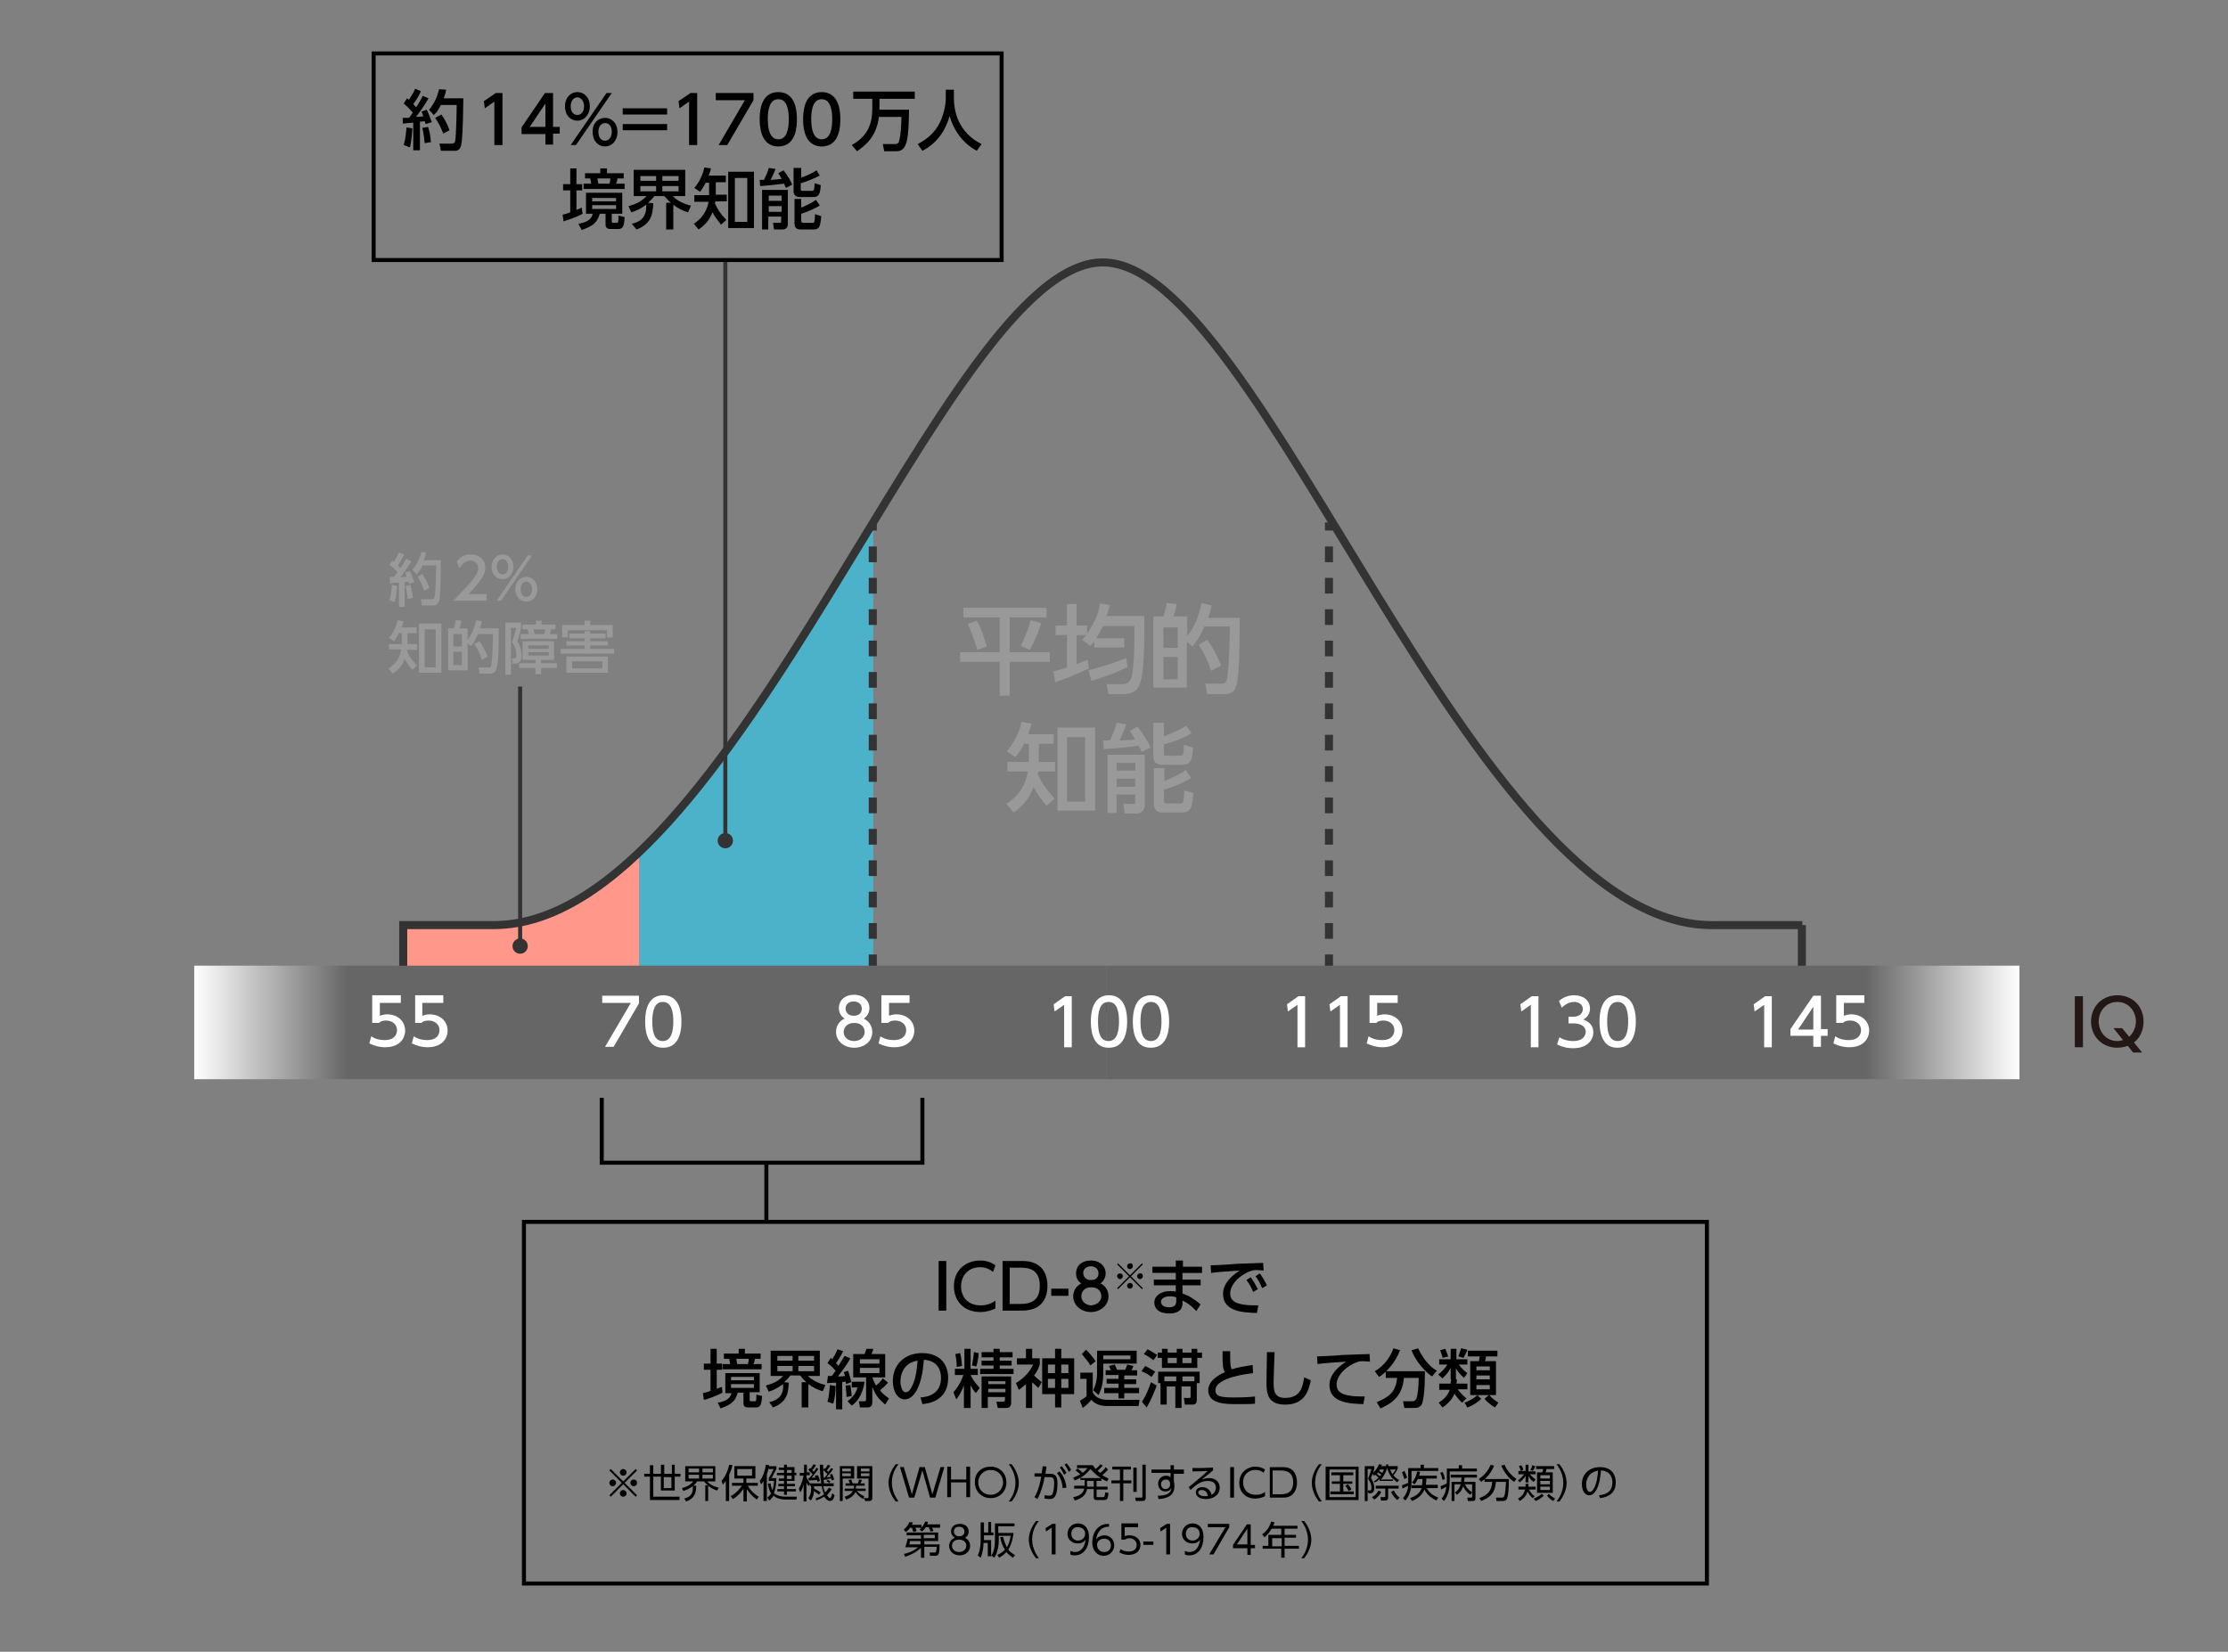 <?xml version="1.0" encoding="utf-8"?>
<!-- Generator: Adobe Illustrator 27.8.1, SVG Export Plug-In . SVG Version: 6.00 Build 0)  -->
<svg version="1.1" id="レイヤー_1" xmlns="http://www.w3.org/2000/svg" xmlns:xlink="http://www.w3.org/1999/xlink" x="0px"
	 y="0px" viewBox="0 0 466.9 346.2" style="enable-background:new 0 0 466.9 346.2;" xml:space="preserve">
<rect x="0" y="0" width="466.9" height="346.2" fill="#808080" stroke="none"/>
<style type="text/css">
	.st0{fill:#FF978A;}
	.st1{fill:#4CB2CA;}
	.st2{fill:none;stroke:#333333;stroke-width:1.687;stroke-miterlimit:10;}
	.st3{fill:none;stroke:#333333;stroke-width:1.687;stroke-miterlimit:10;stroke-dasharray:3.289,3.289;}
	.st4{fill:#999999;}
	.st5{fill:url(#SVGID_1_);}
	.st6{fill:url(#SVGID_00000126290659295435938840000002477644400625627014_);}
	.st7{fill:#FFFFFF;}
	.st8{fill:#231815;}
	.st9{fill:none;stroke:#333333;stroke-width:0.843;stroke-miterlimit:10;}
	.st10{fill:#333333;}
	.st11{fill:none;stroke:#000000;stroke-width:0.843;stroke-miterlimit:10;}
</style>
<path class="st0" d="M134,178.6c-9.8,9.4-20,15.3-30.6,15.3c-11.6,0-18.9,0-18.9,0v27.5H134V178.6z"/>
<path class="st1" d="M134,178.6v42.9h49V109.5C167.8,134.4,151.4,161.9,134,178.6z"/>
<g>
	<g>
		<line class="st2" x1="182.9" y1="221.4" x2="182.9" y2="219.7"/>
		<line class="st3" x1="182.9" y1="216.5" x2="182.9" y2="112.9"/>
		<line class="st2" x1="182.9" y1="111.2" x2="182.9" y2="109.5"/>
	</g>
</g>
<g>
	<g>
		<line class="st2" x1="278.5" y1="221.4" x2="278.5" y2="219.7"/>
		<line class="st3" x1="278.5" y1="216.5" x2="278.5" y2="112.9"/>
		<line class="st2" x1="278.5" y1="111.2" x2="278.5" y2="109.5"/>
	</g>
</g>
<path class="st2" d="M377.7,193.9c0,0-7.3,0-18.9,0C307.9,193.9,264.5,55,231.1,55s-76.7,138.9-127.7,138.9c-11.6,0-18.9,0-18.9,0
	v17.3h293.1V193.9z"/>
<g>
	<g>
		<path class="st4" d="M201.8,127.4h17.5v2h-7.7v7.3h8.4v2h-8.4v7.1h-2.1v-7.1h-8.3v-2h8.3v-7.3h-7.6V127.4z M204.7,130.1
			c0.8,1.3,1.5,3.4,2.1,5.4l-2,0.7c-0.2-0.7-0.8-2.8-2-5.4L204.7,130.1z M218.2,130.6c-0.3,0.9-1.1,3.4-2.4,5.6l-1.9-0.8
			c1.2-2.3,1.9-4.7,2.1-5.4L218.2,130.6z"/>
		<path class="st4" d="M229.4,134.3c-0.3,0.4-0.5,0.6-0.9,1.1l-1.7-1.3c0.4-0.4,0.5-0.6,0.8-1h-2v6.1c0.9-0.3,1.4-0.6,2.3-0.9
			l0.3,1.8c-1.8,0.9-5.7,2.5-7.1,2.9l-0.3-2.3c0.8-0.2,1.3-0.3,2.8-0.8v-6.8h-2.4v-2h2.4v-4.5h2v4.5h2.2v1.7
			c2.1-2.9,2.6-5.3,2.7-6.3l2,0.3c-0.1,0.6-0.2,1.2-0.6,2.3h7.9c0,2.8,0.1,11.4-0.8,13.9c-0.5,1.4-1.1,2.5-3.9,2.5h-2.8l-0.4-2.1
			h2.8c1.1,0,1.8-0.1,2.3-1.1c0.7-1.6,0.8-8.8,0.7-11.1h-6.6c-0.3,0.7-0.7,1.5-1.4,2.6h5.9v1.9h-6.3V134.3z M236.3,139.8
			c-3.3,1.6-6.1,2.5-7.6,2.9l-0.6-2.2c1.5-0.4,4.6-1.2,7.9-2.6L236.3,139.8z"/>
		<path class="st4" d="M253.9,126.9c-0.1,0.8-0.3,1.3-0.7,2.6h6.6c0,3.9-0.1,8.6-0.2,10c-0.3,5.3-0.8,6-3.4,6H253l-0.4-2.2h3.2
			c0.7,0,1.2,0,1.4-1.3c0.4-2.8,0.5-7.8,0.5-10.7h-5.3c-0.9,2.1-1.6,3.1-2.5,4.2l-1.2-1v9.6h-7v-14.9h2.1c0.3-0.8,0.5-1.5,0.7-2.8
			l2.1,0.2c-0.2,1.2-0.4,1.6-0.7,2.6h2.9v4.1c1.7-2.1,2.4-4.2,3-6.9L253.9,126.9z M246.8,131.5h-3v4.3h3V131.5z M246.8,137.7h-3v4.7
			h3V137.7z M253.8,140.6c-0.7-2.1-1.4-3.6-2.6-5.5l1.8-1c1.1,1.5,1.9,3,2.9,5.4L253.8,140.6z"/>
		<path class="st4" d="M219.3,168.9c-1.5-1.9-1.9-2.5-2.7-3.9c-0.9,2.3-2.2,3.9-4.2,5.3l-1.5-1.8c2.5-1.6,4-3.8,4.5-6.8h-4.3v-2h4.5
			v-3.8h-1c-0.4,0.8-0.7,1.4-1.8,2.8l-1.8-1.2c0.6-0.8,2.3-2.8,3.1-6.2l2.1,0.4c-0.4,1.2-0.5,1.5-0.7,2.2h5.3v2h-3.1v3.8h3.4v2h-3.5
			c0,0.3-0.1,0.4-0.1,0.6c1,2.2,1.7,3,3.5,5.1L219.3,168.9z M229.5,169.9h-7.9v-17.4h7.9V169.9z M227.4,154.5h-3.8V168h3.8V154.5z"
			/>
		<path class="st4" d="M239.2,157.6c-0.1-0.4-0.2-0.6-0.6-1.3c-1.3,0.2-4.8,0.6-7.3,0.7l-0.1-1.8c0.6,0,0.7,0,1.4,0
			c0.6-1.2,1.1-2.5,1.4-3.7l2,0.3c-0.3,1-0.5,1.5-1.4,3.4c0.2,0,2.2-0.1,3.3-0.2c-0.5-0.8-0.8-1.3-1.1-1.8l1.6-0.9
			c1.7,2.3,2.2,3.2,2.7,4.4L239.2,157.6z M232.1,158.2h7.8v10.6c0,1.3-1.1,1.7-1.6,1.7h-2.6l-0.3-2h2.1c0.3,0,0.4-0.1,0.4-0.4v-1.6
			H234v3.9h-1.9V158.2z M234,159.9v1.6h3.9v-1.6H234z M234,163.2v1.7h3.9v-1.7H234z M243.9,151.5v2.8c0.6-0.2,3-1.1,4.7-2.2l1.1,1.6
			c-1.4,0.8-3.6,1.8-5.8,2.3v1.9c0,0.2,0,0.5,0.5,0.5h2.8c0.6,0,0.9,0,0.9-2.3l1.9,0.6c-0.1,2.7-0.6,3.6-2.2,3.6h-4.2
			c-1.8,0-1.9-1.3-1.9-1.7v-7.1H243.9z M241.9,161h2.1v2.7c0.8-0.3,3.1-1.3,4.5-2.3l1.1,1.7c-1.8,1.1-4.2,2-5.7,2.4v2.3
			c0,0.5,0.3,0.6,0.6,0.6h2.8c0.7,0,0.7,0,0.9-2.7l1.9,0.5c-0.3,3.3-0.6,4.1-2.5,4.1h-4c-1.8,0-1.8-1.5-1.8-1.9V161z"/>
	</g>
</g>
<g>
	<g>
		<path d="M198.3,264.3v10.4h-1.6v-10.4H198.3z"/>
		<path d="M208.7,274.2c-1,0.5-2.1,0.8-3.2,0.8c-3.7,0-5.6-2.5-5.6-5.4c0-3.4,2.5-5.4,5.5-5.4c1.2,0,2.2,0.3,3.2,1l-0.5,1.4
			c-0.6-0.5-1.5-1-2.7-1c-2.6,0-4,1.9-4,4c0,2,1.2,4,4.1,4c1.3,0,2.3-0.4,3.1-1V274.2z"/>
		<path d="M210.1,264.3h4.2c3.8,0,5.2,2.4,5.2,5.2c0,2.1-0.8,5.2-5.3,5.2h-4.1V264.3z M211.6,273.3h2.3c2,0,4-0.6,4-3.8
			c0-3.4-2.2-3.8-4-3.8h-2.3V273.3z"/>
		<path d="M223.9,270.1v1.5h-3.6v-1.5H223.9z"/>
		<path d="M232.3,271.7c0,1.9-1.7,3.3-3.7,3.3c-2,0-3.7-1.4-3.7-3.3c0-1.4,0.9-2.3,1.7-2.7c-0.8-0.5-1.1-1.3-1.1-2.1
			c0-1.6,1.2-2.7,3.1-2.7c1.9,0,3.1,1.2,3.1,2.7c0,0.8-0.4,1.6-1.1,2.1C231.4,269.3,232.3,270.3,232.3,271.7z M230.8,271.7
			c0-0.8-0.5-1.9-2.1-1.9c-1.6,0-2.1,1.1-2.1,1.9c0,1,0.9,1.9,2.1,1.9C229.9,273.5,230.8,272.7,230.8,271.7z M230.2,266.9
			c0-1-0.8-1.5-1.6-1.5s-1.6,0.5-1.6,1.4c0,0.6,0.4,1.5,1.6,1.5C229.9,268.3,230.2,267.5,230.2,266.9z"/>
		<path d="M234.3,270.2l-0.2-0.2l2.5-2.5l-2.5-2.5l0.2-0.2l2.5,2.5l2.5-2.5l0.2,0.2l-2.5,2.5l2.5,2.5l-0.2,0.2l-2.5-2.5L234.3,270.2
			z M235.3,267.5c0,0.3-0.3,0.6-0.6,0.6s-0.6-0.3-0.6-0.6c0-0.4,0.3-0.6,0.6-0.6S235.3,267.1,235.3,267.5z M237.4,265.4
			c0,0.3-0.3,0.6-0.6,0.6c-0.4,0-0.6-0.3-0.6-0.6c0-0.4,0.3-0.6,0.6-0.6C237.2,264.7,237.4,265,237.4,265.4z M237.4,269.5
			c0,0.3-0.3,0.6-0.6,0.6c-0.4,0-0.6-0.3-0.6-0.6c0-0.4,0.3-0.6,0.6-0.6C237.2,268.9,237.4,269.2,237.4,269.5z M239.5,267.5
			c0,0.3-0.3,0.6-0.6,0.6c-0.3,0-0.6-0.3-0.6-0.6c0-0.4,0.3-0.6,0.6-0.6C239.2,266.8,239.5,267.1,239.5,267.5z"/>
		<path d="M251.9,265.5v1.3h-4.1v1.4h3.8v1.2h-3.8v1.7c1.4,0.5,2.5,1.2,3.8,2.3l-0.9,1.4c-1.1-1.2-2-1.8-2.9-2.2l0,0.6
			c0,1.7-1.5,2.1-2.7,2.1c-2.7,0-3.2-1.4-3.2-2.3c0-1.4,1.4-2.4,3.3-2.4c0.5,0,0.9,0.1,1.2,0.1v-1.3h-4.6v-1.2h4.6v-1.4h-4.9v-1.3
			h4.9v-1.3h1.5v1.3H251.9z M246.4,271.9c-0.2-0.1-0.6-0.2-1.2-0.2c-1.1,0-1.9,0.4-1.9,1.2c0,0.2,0.1,1.1,1.7,1.1
			c0.9,0,1.5-0.3,1.5-1.3V271.9z"/>
		<path d="M264.8,266.3c-0.5,0-0.9-0.1-1.3-0.1c-0.6,0-0.9,0-1.4,0.2c-1.9,0.6-4.3,2.6-4.3,4.7c0,1.6,1.3,2.1,2.6,2.3
			c0.9,0.2,2.2,0.2,3.3,0.2l-0.3,1.6c-2.7-0.1-7.1-0.2-7.1-4c0-2.5,2.4-4.2,3.5-4.9c-1.4,0.1-4.8,0.3-6,0.5l-0.1-1.6
			c1,0,4.6-0.2,5.3-0.3c2-0.1,3.4-0.1,5.7-0.2L264.8,266.3z M262.1,267.7c0.6,0.8,1,1.6,1.5,2.5l-1,0.6c-0.4-1.1-0.8-1.7-1.4-2.5
			L262.1,267.7z M264,266.9c0.6,0.8,1,1.5,1.5,2.5l-1,0.6c-0.5-1.1-0.7-1.6-1.4-2.5L264,266.9z"/>
		<path d="M147.3,292c0.4-0.1,0.9-0.2,1.6-0.5v-4.4h-1.4v-1.3h1.4v-3.1h1.3v3.1h1.1v1.3h-1.1v4c0.6-0.3,0.8-0.3,1.1-0.4l0.1,1.2
			c-1.5,0.8-3.6,1.5-3.9,1.5L147.3,292z M159.2,287.6v4.2h-2.1v1.4c0,0.4,0,0.5,0.3,0.5h0.6c0.3,0,0.4,0,0.4-0.1
			c0.1-0.1,0.1-0.2,0.1-1.3l1.2,0.3c-0.1,1.7-0.3,2.4-1.3,2.4h-1.6c-1,0-1-0.6-1-1v-2.1h-1.2c-0.5,1.7-1.1,2.4-3.6,3.3l-0.6-1.2
			c1.8-0.3,2.6-0.9,2.9-2H152v-4.2H159.2z M151.8,283.7h3v-1h1.3v1h3.3v1.1h-1.2c0,0.1-0.1,0.7-0.3,1.1h1.7v1.1h-8.2v-1.1h1.6
			c0-0.2-0.1-0.8-0.2-1.1h-1.1V283.7z M153.2,288.6v0.7h4.8v-0.7H153.2z M153.2,290.1v0.8h4.8v-0.8H153.2z M154.3,284.8
			c0.1,0.7,0.1,0.7,0.2,1.1h2.2c0.2-0.4,0.2-1,0.2-1.1H154.3z"/>
		<path d="M161.2,293.9c1.7-0.4,3.1-1.3,2.9-3.8c-1.2,0.9-2.1,1.3-3,1.6l-0.6-1.3c1.8-0.5,2.7-1,3.6-2h-2.6v-5.3h10.3v5.3h-2.5
			c0.7,0.7,2,1.5,3.7,1.9l-0.6,1.3c-1-0.3-1.9-0.7-3-1.5v4.9h-1.4v-5.3h1c-0.7-0.6-1-1-1.3-1.4h-2.1c-0.2,0.3-0.5,0.7-1.3,1.4l1,0.1
			c-0.1,2.4-0.5,4.1-3.3,5.2L161.2,293.9z M162.9,284.2v1h3.2v-1H162.9z M162.9,286.3v1.1h3.2v-1.1H162.9z M167.3,284.2v1h3.3v-1
			H167.3z M167.3,286.3v1.1h3.3v-1.1H167.3z"/>
		<path d="M175.1,290.5c0,1-0.1,2.5-0.5,3.7l-1.2-0.4c0.3-1,0.4-2.1,0.5-3.5L175.1,290.5z M173.5,288.4c0.6,0,0.7,0,0.8,0
			c0.2-0.2,0.4-0.5,0.8-1.1c-0.1-0.1-0.7-0.9-1.7-1.6l0.7-1.1l0.3,0.3c0.1-0.2,0.7-1,1.1-2.1l1.2,0.4c-0.6,1.2-1.4,2.4-1.5,2.5
			c0.1,0.1,0.2,0.2,0.5,0.6c0.7-1.1,1-1.7,1.3-2.1l1.2,0.5c-0.2,0.4-0.9,1.6-2.6,3.8c0.8,0,0.9,0,1.5-0.1c-0.1-0.4-0.2-0.6-0.3-0.8
			l0.9-0.3c0.3,0.7,0.5,1.6,0.7,2.4l-1.1,0.4c0-0.3-0.1-0.3-0.1-0.5c-0.4,0-0.5,0.1-0.7,0.1v5.7h-1.3v-5.6c-0.6,0-1.4,0.1-1.9,0.1
			L173.5,288.4z M178.2,290.3c0.1,0.5,0.2,1.5,0.3,2.3l-1.1,0.2c0-1-0.2-2.1-0.2-2.4L178.2,290.3z M181.2,289.5
			c-0.5,3.4-2,4.6-2.7,5.1l-0.9-0.9c0.9-0.7,1.7-1.4,2.1-2.9h-1.2v-1.2H181.2z M186.1,289.8c-0.6,0.7-1.2,1.2-1.7,1.6
			c0.8,1,1.5,1.4,1.9,1.7l-0.8,1.3c-1.5-1.3-2-2-2.7-3.7v3.2c0,0.6-0.2,1.1-1,1.1h-1.6l-0.2-1.3h1.1c0.4,0,0.4-0.2,0.4-0.4v-4.6
			h-2.7v-4.9h2.4c0.2-0.5,0.3-1,0.4-1.1h1.4c-0.1,0.3-0.1,0.6-0.4,1.1h2.9v4.9h-2.7c0.2,0.5,0.4,1.1,0.8,1.7
			c0.6-0.5,0.9-0.8,1.4-1.5L186.1,289.8z M180.2,284.9v0.9h4.1v-0.9H180.2z M180.2,286.7v1.1h4.1v-1.1H180.2z"/>
		<path d="M192.9,292.9c1.4-0.1,4.3-0.6,4.3-4.1c0-1.5-0.6-3.6-3.6-3.8c-0.4,5.9-2.2,8.3-4,8.3c-1.5,0-2.5-1.7-2.5-3.8
			c0-3.7,2.7-5.9,6.1-5.9c4.1,0,5.5,2.7,5.5,5.2c0,5-4.5,5.4-5.4,5.5L192.9,292.9z M188.7,289.6c0,0.8,0.3,2.2,1.1,2.2
			c0.5,0,0.9-0.4,1.2-1c0.9-1.6,1.1-3.6,1.3-5.6C189.9,285.5,188.7,287.4,188.7,289.6z"/>
		<path d="M202,290.4c-0.7,1.7-1.2,2.4-1.6,2.9l-0.6-1.5c0.3-0.3,1.3-1.4,2.1-3.6h-1.8v-1.3h2v-4.2h1.3v4.2h1.5v1.3h-1.5
			c0.7,1.5,1.5,2.2,1.9,2.7l-0.8,1.1c-0.5-0.6-0.8-1-1.1-1.7v4.8H202V290.4z M201.2,283.6c0.1,0.4,0.3,1.1,0.4,2.7l-1.1,0.2
			c0-1.1-0.2-2.2-0.3-2.7L201.2,283.6z M205.1,283.6c-0.1,1.1-0.2,1.8-0.5,2.8l-0.9-0.2c0.2-1.2,0.3-1.7,0.4-2.8L205.1,283.6z
			 M208.2,282.7h1.3v0.7h2.7v1.1h-2.7v0.7h2.5v1h-2.5v0.7h2.9v1.1h-7v-1.1h2.8v-0.7h-2.5v-1h2.5v-0.7h-2.5v-1.1h2.5V282.7z
			 M211.9,288.5v5.5c0,0.8-0.4,1.1-1,1.1h-1.8l-0.3-1.3h1.3c0.3,0,0.5-0.1,0.5-0.4v-0.6h-3.6v2.3h-1.3v-6.6H211.9z M207.1,289.5v0.6
			h3.6v-0.6H207.1z M207.1,291.1v0.7h3.6v-0.7H207.1z"/>
		<path d="M217.6,290.9c-0.2-0.2-0.6-0.5-1.3-1.2v5.4h-1.3v-5c-0.6,0.5-0.9,0.8-1.5,1.2l-0.6-1.4c0.9-0.6,2.7-1.8,3.6-3.9h-3.4v-1.3
			h1.9v-2h1.3v2h1.6v1.3c-0.3,0.9-0.6,1.5-1.2,2.3c0.6,0.6,1.3,1.1,1.6,1.4L217.6,290.9z M222.4,282.7v2h2.7v7.5h-2.7v2.8h-1.3v-2.8
			h-2.7v-7.5h2.7v-2H222.4z M221.1,286h-1.5v1.8h1.5V286z M221.1,289h-1.5v1.9h1.5V289z M223.9,286h-1.5v1.8h1.5V286z M223.9,289
			h-1.5v1.9h1.5V289z"/>
		<path d="M226.4,287.7h2.6v4.1c0.7,1.5,2.4,1.6,3,1.6h6.8l-0.2,1.3H232c-2.1,0-2.9-0.9-3.3-1.3c-0.4,0.5-1.1,1.2-1.8,1.7l-0.6-1.5
			c0.3-0.2,1.1-0.6,1.4-1V289h-1.3V287.7z M227.6,282.9c0.8,0.8,1.4,1.5,2,2.4l-1.1,0.9c-0.3-0.6-0.8-1.2-1.8-2.4L227.6,282.9z
			 M230,283.1h8.2v2.7h-7v2.1c0,1.7-0.3,3.2-1,4.5l-1.1-1c0.5-1.1,0.8-2.1,0.8-3.7V283.1z M231.2,284.1v0.8h5.7v-0.8H231.2z
			 M231.7,287.2h1.1c-0.1-0.2-0.3-0.7-0.4-0.9l1.2-0.3c0.2,0.4,0.3,0.7,0.5,1.1h1.7c0.2-0.4,0.4-0.9,0.4-1.1l1.3,0.3
			c0,0.1-0.2,0.6-0.4,0.9h1.2v1.1h-2.7v0.8h2.5v1h-2.5v0.8h3.1v1.1h-3.1v1.1h-1.2v-1.1h-3v-1.1h3V290h-2.5v-1h2.5v-0.8h-2.7V287.2z"
			/>
		<path d="M240,286.3c0.6,0.3,1.3,0.7,2.1,1.2l-0.8,1.1c-0.7-0.6-1.6-1-2.1-1.2L240,286.3z M242.4,290.4c-0.4,1.1-1.2,3.1-2.1,4.6
			l-1-1.2c0.3-0.5,1-1.4,1.9-4.1L242.4,290.4z M240.5,282.8c0.3,0.2,1.1,0.6,2,1.2l-0.8,1.1c-0.6-0.5-1.4-1-2-1.3L240.5,282.8z
			 M243.5,282.7h1.2v0.8h1.9v-0.8h1.2v0.8h1.9v-0.8h1.2v0.8h1v1.1h-1v2.1h-7.4v-2.1h-0.9v-1.1h0.9V282.7z M243.4,289.9h-0.7v-2.4
			h8.7v2.4h-0.6v3.5c0,0.5-0.1,1-0.9,1h-1.6l-0.2-1.4h1.1c0.3,0,0.3-0.1,0.3-0.3v-2.1h-1.9v4.5h-1.3v-4.5h-1.8v3.8h-1.3V289.9z
			 M246.5,289.5v-1H244v1H246.5z M244.7,284.6v1.1h1.9v-1.1H244.7z M247.8,284.6v1.1h1.9v-1.1H247.8z M247.8,289.5h2.5v-1h-2.5
			V289.5z"/>
		<path d="M262.6,287.8c-0.6,0.1-7.9,0.8-7.9,3.6c0,1.4,1.5,1.5,4,1.5c2.2,0,3.5-0.1,4.3-0.2l0,1.5c-0.8,0.1-1.9,0.1-3.8,0.1
			c-2.3,0-6,0-6-2.9c0-2.2,2.6-3.4,3.5-3.8c-0.5-0.8-0.5-1.7-0.5-4.4h1.6c0,0.4,0,0.8,0,1.4c0,1.4,0.1,1.9,0.3,2.4
			c1.3-0.4,2.4-0.6,4.4-0.9L262.6,287.8z"/>
		<path d="M267.1,283.4c-0.1,2.8-0.2,5.7-0.2,6.4c0,1.6,0.1,3.2,2.4,3.2c3.3,0,3.7-2.4,4-4.3l1.4,0.6c-0.5,2.4-1.4,5.1-5.4,5.1
			c-3.6,0-3.9-2.3-3.9-4.6c0-1,0.1-5.5,0.1-6.4L267.1,283.4z"/>
		<path d="M287.1,285.4c-0.5,0-0.9-0.1-1.3-0.1c-0.7,0-1,0-1.4,0.2c-1.9,0.6-4.3,2.6-4.3,4.7c0,1.6,1.3,2.1,2.6,2.3
			c0.9,0.2,2.3,0.2,3.3,0.2l-0.3,1.6c-2.7-0.1-7.1-0.2-7.1-4c0-2.5,2.4-4.2,3.5-4.9c-1.4,0.1-4.8,0.3-6,0.5l-0.1-1.6
			c0.8,0,4.6-0.2,5.3-0.3c2-0.1,3.5-0.1,5.7-0.2L287.1,285.4z"/>
		<path d="M290.4,287.5c-0.6,0.6-1,0.8-1.4,1.1l-0.9-1.2c1.7-0.9,3.3-2.9,3.9-4.8l1.4,0.4c-0.5,1.2-1.2,2.7-2.9,4.4h8.1
			c0,1.3,0,4.7-0.5,6.5c-0.3,1.2-1.2,1.2-1.8,1.2h-2l-0.3-1.4h2c0.7,0,0.9-0.7,1-1.2c0.1-0.6,0.3-1.8,0.3-3.7h-3.1
			c-0.3,3.6-2.2,5.2-4.9,6.4l-0.8-1.3c2.9-1.2,4-2.4,4.3-5.1h-2.4V287.5z M300.1,288.5c-1.1-0.7-3.4-3-4.3-5.5l1.4-0.4
			c0.7,1.6,2.1,3.7,3.9,4.7L300.1,288.5z"/>
		<path d="M304,286.7c-0.5,1-1,1.5-1.7,2.2l-0.9-0.8c0.8-0.7,1.4-1.2,1.9-2.1h-1.7v-1.1h2.4v-2.2h1.2v2.2h2.3v1.1h-1.8
			c0.5,0.7,1.1,1.3,1.8,1.8l-0.7,1c-0.8-0.7-1.2-1.2-1.7-2v2.3H304V286.7z M306.4,294c-0.8-0.7-1.4-1.6-1.6-1.9
			c-0.2,0.6-0.9,1.8-2.5,2.9l-0.8-1c0.9-0.6,1.9-1.4,2.3-2.7h-2.2V290h2.4c0-0.2,0-0.4,0.1-0.9h1.2c0,0.3,0,0.6-0.1,0.9h2.3v1.2h-2
			c0,0.1,1,1.3,1.8,1.9L306.4,294z M302.9,282.7c0.1,0.4,0.5,1.3,0.6,1.6l-1.2,0.3c0-0.3-0.3-1-0.5-1.6L302.9,282.7z M307.5,282.9
			c-0.1,0.2-0.2,0.6-0.4,0.9c-0.1,0.2-0.3,0.6-0.4,0.8l-1.1-0.3c0.1-0.3,0.4-1,0.6-1.7L307.5,282.9z M306.9,294
			c1.4-0.5,2.4-1.3,2.7-1.6h-1.5v-7.1h1.8c0.1-0.3,0.1-0.6,0.2-1h-2.5v-1.2h6.2v1.2h-2.4c0,0.3-0.1,0.6-0.2,1h2.3v7.1h-1.4
			c0.5,0.6,1.1,1.1,1.9,1.6l-0.7,1c-0.7-0.4-1.6-1.1-2.2-1.8l0.9-0.8h-2.4l0.8,0.8c-0.9,0.9-2.1,1.5-2.9,1.8L306.9,294z
			 M309.4,286.4v0.8h2.8v-0.8H309.4z M309.4,288.3v0.8h2.8v-0.8H309.4z M309.4,290.3v0.9h2.8v-0.9H309.4z"/>
	</g>
</g>
<g>
	<g>
		<path d="M128,313.7l-0.3-0.3l2.6-2.6l-2.6-2.6l0.3-0.3l2.6,2.6l2.6-2.6l0.3,0.3l-2.6,2.6l2.6,2.6l-0.3,0.3l-2.6-2.6L128,313.7z
			 M129.1,310.8c0,0.4-0.3,0.7-0.7,0.7c-0.4,0-0.7-0.3-0.7-0.7c0-0.4,0.3-0.7,0.7-0.7C128.8,310.1,129.1,310.4,129.1,310.8z
			 M131.3,308.6c0,0.4-0.3,0.7-0.7,0.7c-0.4,0-0.7-0.3-0.7-0.7c0-0.4,0.3-0.7,0.7-0.7C131,307.9,131.3,308.2,131.3,308.6z
			 M131.3,313c0,0.4-0.3,0.7-0.7,0.7c-0.4,0-0.7-0.3-0.7-0.7s0.3-0.7,0.7-0.7C131,312.3,131.3,312.7,131.3,313z M133.5,310.8
			c0,0.4-0.3,0.7-0.7,0.7c-0.4,0-0.7-0.3-0.7-0.7c0-0.4,0.3-0.7,0.7-0.7C133.2,310.1,133.5,310.4,133.5,310.8z"/>
		<path d="M141.4,307v1.9h1.2v0.6h-1.2v2.9h-2.9v-2.9h-1.6v4.2h5.5v0.7h-6.2v-4.9h-1.2v-0.6h1.2v-1.8h0.7v1.8h1.6V307h0.7v1.9h1.6
			V307H141.4z M139.1,309.6v2.3h1.6v-2.3H139.1z"/>
		<path d="M148.5,314.6h-0.7v-3.3h0.5c-0.4-0.4-0.6-0.6-0.8-0.8h-1.4c-0.2,0.2-0.3,0.5-0.8,0.9h0.6c0,1.3-0.2,2.6-2.1,3.3l-0.4-0.6
			c1.7-0.5,1.8-1.3,1.8-2.6c-0.8,0.6-1.7,0.9-2,1l-0.3-0.6c1.1-0.3,1.7-0.6,2.4-1.4h-1.7v-3.2h6.3v3.2h-1.7c0.5,0.6,1.4,1.1,2.4,1.3
			l-0.3,0.6c-0.4-0.1-1.2-0.4-1.9-1V314.6z M146.5,307.8h-2.2v0.8h2.2V307.8z M146.5,309.1h-2.2v0.8h2.2V309.1z M149.4,307.8h-2.2
			v0.8h2.2V307.8z M149.4,309.1h-2.2v0.8h2.2V309.1z"/>
		<path d="M152.8,314.6h-0.7v-4.2c-0.3,0.4-0.5,0.6-0.6,0.8l-0.3-0.8c0.8-0.9,1.4-2.3,1.6-3.4l0.7,0.1c-0.1,0.3-0.2,1-0.7,2V314.6z
			 M153.1,313.6c1.5-0.8,2.2-2,2.4-2.2h-2.1v-0.6h2.4v-0.9h-1.9v-2.6h4.4v2.6h-1.9v0.9h2.4v0.6h-2.1c0.4,0.7,1.1,1.6,2.3,2.3
			l-0.4,0.6c-0.7-0.5-1.4-1.1-2.1-2.2v2.6h-0.7V312c-0.4,0.7-1.1,1.5-2.2,2.2L153.1,313.6z M157.6,307.9h-3.1v1.4h3.1V307.9z"/>
		<path d="M160.7,314.6H160v-4.2c-0.2,0.4-0.3,0.5-0.5,0.7l-0.3-0.7c0.7-0.8,1.1-2.2,1.3-3.4l0.7,0.1c-0.1,0.5-0.2,1.1-0.5,1.9
			V314.6z M167,313.7l-0.1,0.6h-2.2c-1.6,0-2.4-0.6-2.6-0.8c-0.3,0.5-0.6,0.8-0.9,1l-0.4-0.6c0.2-0.2,0.5-0.4,0.8-0.9
			c-0.5-0.7-0.6-1.7-0.7-2l0.6-0.1c0,0.3,0.1,0.9,0.4,1.4c0.2-0.7,0.3-1.3,0.3-1.9h-1.1v-0.6c0.3-0.5,0.9-1.5,1-1.9h-1v-0.6h1.6v0.6
			c-0.3,0.6-0.7,1.3-1,1.9h1c0,1.8-0.4,2.8-0.5,3.1c0,0.1,0.8,0.8,2.4,0.8H167z M164.9,307v0.5h1.6v1.2h0.4v0.5h-0.4v1.2h-1.6v0.6
			h1.7v0.5h-1.7v0.6h1.9v0.5h-1.9v0.7h-0.6v-0.7h-1.4v-0.5h1.4v-0.6h-1.2V311h1.2v-0.6h-1.1v-0.5h1.1v-0.7h-1.5v-0.5h1.5v-0.6h-1.1
			v-0.5h1.1V307H164.9z M165.9,308.1h-1v0.6h1V308.1z M165.9,309.3h-1v0.7h1V309.3z"/>
		<path d="M172.8,307.7c0.1,0.1,0.1,0.1,0.2,0.1c0.3-0.5,0.4-0.7,0.5-0.8l0.5,0.2c-0.2,0.4-0.6,0.8-0.7,1c0.1,0.1,0.2,0.2,0.3,0.3
			c0.5-0.6,0.5-0.7,0.6-0.8l0.4,0.2c-0.4,0.6-0.7,1-1.4,1.7c0.6,0,0.7,0,0.9-0.1c-0.1-0.2-0.1-0.3-0.2-0.4l0.5-0.2
			c0.2,0.5,0.4,1.1,0.4,1.2l-0.5,0.2c0-0.2-0.1-0.3-0.1-0.4c-0.2,0-0.8,0.1-0.9,0.1c0,0,0.5,0.3,0.7,0.5l-0.3,0.4h1v0.6h-2.2
			c0.1,0.4,0.2,0.8,0.4,1.3c0.5-0.4,0.6-0.7,0.8-1l0.6,0.3c-0.3,0.4-0.6,0.9-1,1.3c0.3,0.4,0.5,0.6,0.6,0.6c0.2,0,0.3-0.2,0.5-1
			l0.5,0.4c-0.2,0.8-0.4,1.2-1,1.2c-0.6,0-1-0.7-1.2-0.9c-0.8,0.5-1.4,0.7-1.7,0.8L171,314c0.3-0.1,0.9-0.2,1.7-0.8
			c-0.3-0.6-0.4-1.1-0.5-1.7h-1.6c0,0.2,0,0.3,0,0.5c0.6,0.3,0.9,0.5,1.4,0.8l-0.4,0.5c-0.4-0.4-1-0.7-1-0.8c-0.1,1.1-0.4,1.6-0.7,2
			l-0.5-0.5c0.5-0.7,0.6-1.3,0.6-2.6h-0.3V311l-0.3,0.5c-0.1-0.2-0.2-0.4-0.4-0.8v4h-0.6v-3.7c-0.1,0.7-0.4,1.4-0.7,1.8l-0.3-0.8
			c0.7-1.1,0.9-2.4,1-2.7h-0.8v-0.6h0.9V307h0.6v1.6h0.6v0.6H169v0.4c0.2,0.4,0.4,0.8,0.7,1.3h2.4c-0.2-1.3-0.3-2.6-0.3-3.9h0.7
			c0,1.3,0.1,2.4,0.1,2.7h0.2c0.2-0.2,0.5-0.6,0.6-0.7c-0.1-0.1-0.4-0.5-0.9-0.9L172.8,307.7z M171.4,309.2c0.3,0.6,0.4,1,0.4,1.2
			l-0.5,0.2c0-0.2,0-0.2-0.1-0.4c-0.3,0-1.7,0.1-1.7,0.1l-0.1-0.5c0.1,0,0.2,0,0.2,0c0.1-0.1,0.3-0.3,0.7-0.8
			c-0.1-0.1-0.5-0.5-0.9-0.9l0.3-0.4c0.1,0.1,0.1,0.1,0.2,0.1c0.3-0.4,0.4-0.6,0.6-0.9l0.5,0.2c-0.3,0.5-0.5,0.8-0.8,1
			c0.1,0.1,0.3,0.3,0.3,0.4c0.4-0.5,0.5-0.7,0.6-0.9l0.4,0.3c-0.4,0.6-1.1,1.4-1.4,1.8c0.3,0,0.5,0,0.8,0c-0.1-0.2-0.1-0.3-0.2-0.4
			L171.4,309.2z M173.5,310.1c-0.3,0-0.6,0-0.9,0.1c0,0.2,0.1,0.5,0.1,0.7h1.2c-0.1-0.1-0.4-0.3-0.7-0.4L173.5,310.1z"/>
		<path d="M179,307.3v2.6h-2.4v4.7h-0.6v-7.3H179z M178.3,307.8h-1.8v0.6h1.8V307.8z M178.3,308.8h-1.8v0.6h1.8V308.8z M181,314.2
			c-0.3-0.1-1.1-0.5-1.7-1.5c-0.3,0.6-0.9,1.3-2,1.6l-0.3-0.6c1.1-0.3,1.5-0.8,1.7-1.2h-1.7v-0.5h1.9c0.1-0.3,0.1-0.5,0.1-0.6h-1.8
			v-0.5h0.9c-0.1-0.3-0.2-0.4-0.3-0.7l0.6-0.1c0.1,0.2,0.2,0.6,0.3,0.8h1.1c0.1-0.3,0.2-0.7,0.2-0.8l0.6,0.1c0,0.1-0.1,0.4-0.3,0.7
			h0.9v0.5h-1.8c0,0.2,0,0.4-0.1,0.6h2.1v0.5h-1.8c0.2,0.3,0.6,0.7,1.5,1.1L181,314.2z M182.8,307.3v6.7c0,0.2-0.1,0.6-0.6,0.6h-0.9
			l-0.2-0.6l0.7,0c0.2,0,0.2-0.1,0.2-0.3v-3.8h-2.4v-2.6H182.8z M182.2,307.8h-1.8v0.6h1.8V307.8z M182.2,308.8h-1.8v0.6h1.8V308.8z
			"/>
		<path d="M187.7,314.7c-1.2-1.5-1.5-3-1.5-3.9c0-0.9,0.3-2.4,1.5-3.9h0.6c-0.9,1.1-1.4,2.4-1.4,3.9c0,0.3,0,2,1.4,3.9H187.7z"/>
		<path d="M191.6,313.9h-1.1l-1.9-6.4h0.8l1.7,5.7l1.6-5.7h1.1l1.6,5.7l1.7-5.7h0.8l-1.9,6.4h-1.1l-1.6-5.7L191.6,313.9z"/>
		<path d="M202.5,310.1v-2.7h0.8v6.4h-0.8v-3.1h-3.2v3.1h-0.8v-6.4h0.8v2.7H202.5z"/>
		<path d="M207.6,307.4c1.8,0,3.3,1.3,3.3,3.3c0,2-1.5,3.3-3.3,3.3c-1.8,0-3.3-1.3-3.3-3.3C204.2,308.7,205.7,307.4,207.6,307.4z
			 M207.6,313.3c1.6,0,2.6-1.3,2.6-2.6c0-1.4-1-2.6-2.6-2.6s-2.6,1.3-2.6,2.6C205,312.1,206,313.3,207.6,313.3z"/>
		<path d="M211.4,314.7c1.4-1.8,1.4-3.5,1.4-3.9c0-1.4-0.5-2.7-1.4-3.9h0.6c1.2,1.5,1.5,3,1.5,3.9c0,0.9-0.3,2.4-1.5,3.9H211.4z"/>
		<path d="M216.8,313.8c0.9-1.6,1.2-3.2,1.4-4.3l-1.4,0v-0.7h1.5c0.1-0.5,0.1-0.9,0.2-1.5l0.8,0.1c-0.1,0.6-0.1,0.9-0.2,1.5h0.9
			c1.1,0,1.6,0.4,1.6,2c0,3.2-1,3.3-1.7,3.3c-0.4,0-0.8-0.1-1-0.1l0-0.7c0.2,0,0.6,0.1,0.9,0.1c0.5,0,0.8-0.2,0.9-0.8
			c0.2-0.8,0.2-1.6,0.2-1.8c0-0.7,0-1.3-0.9-1.3l-1.1,0c-0.2,1.3-0.7,3.1-1.5,4.6L216.8,313.8z M222.7,311.9c-0.1-1-0.4-2.3-1.2-3.1
			l0.5-0.4c0.3,0.3,1.2,1.2,1.5,3.4L222.7,311.9z M222.5,307.3c0.4,0.5,0.7,0.9,1,1.4l-0.5,0.4c-0.3-0.6-0.5-1-0.9-1.5L222.5,307.3z
			 M223.5,306.7c0.4,0.4,0.6,0.8,1,1.4l-0.5,0.4c-0.3-0.6-0.5-0.9-0.9-1.5L223.5,306.7z"/>
		<path d="M232.2,308c-0.4,0.5-0.7,0.7-1.2,1.2c0.3,0.2,0.7,0.4,1.3,0.7l-0.3,0.6c-0.5-0.2-0.7-0.3-1.2-0.6v0.5h-1v1.2h2.3v0.6h-2.3
			v1.4c0,0.2,0,0.2,0.2,0.2h1.1c0.4,0,0.4-0.1,0.5-1l0.7,0.1c-0.1,1.1-0.2,1.5-0.9,1.5h-1.6c-0.2,0-0.6,0-0.6-0.6v-1.7h-1.4
			c-0.2,1.4-1.4,2.1-2.6,2.4l-0.3-0.7c1.4-0.2,2.2-1,2.3-1.8h-2.1v-0.6h2.2v-1.2h-0.9v-0.5c-0.3,0.2-0.5,0.3-1.2,0.6l-0.3-0.6
			c0.8-0.3,1.2-0.5,1.5-0.7c-0.4-0.3-0.6-0.5-1-0.8l0.4-0.4c0.5,0.3,1,0.8,1.1,0.9c0.4-0.3,0.7-0.6,1-1h-2.2v-0.6h3.3
			c0.2,0.3,0.4,0.5,0.6,0.8c0.5-0.4,0.7-0.6,1-1l0.5,0.3c-0.5,0.5-1,1-1.1,1.1c0.2,0.1,0.3,0.2,0.6,0.4c0.6-0.5,0.9-0.8,1.1-1.2
			L232.2,308z M230.7,309.8c-1-0.6-1.6-1.3-2.2-1.9c-0.2,0.3-0.9,1.1-2.1,1.9H230.7z M229.2,310.4h-1.4v1.2h1.4V310.4z"/>
		<path d="M237,307.4v0.6h-1.6v2.3h1.7v0.6h-1.7v3.7h-0.7v-3.7h-1.8v-0.6h1.8V308h-1.6v-0.6H237z M238.2,307.6v5.1h-0.7v-5.1H238.2z
			 M240.1,307v6.9c0,0.2,0,0.7-0.7,0.7H238l-0.1-0.7l1.3,0c0.2,0,0.2-0.1,0.2-0.2V307H240.1z"/>
		<path d="M248.1,308.2v0.7h-2.1v1.6c0,0.2,0.1,0.3,0.1,0.5c0,0.2,0,0.4,0,0.6c0,2.1-1.9,2.5-3.3,2.6l-0.2-0.7
			c2.2,0,2.8-0.7,2.9-1.7c-0.1,0.2-0.3,0.8-1.3,0.8c-1,0-1.5-0.8-1.5-1.6c0-1,0.7-1.7,1.7-1.7c0.5,0,0.7,0.2,0.9,0.3l0-0.9h-4v-0.7
			h4l0-0.9h0.7v0.9H248.1z M245.2,310.8c-0.1-0.3-0.2-0.7-0.9-0.7c-0.4,0-1,0.3-1,1c0,0.3,0.2,1,0.9,1c0.6,0,1-0.4,1-0.9V310.8z"/>
		<path d="M254.2,308.2c-0.2,0.1-0.4,0.3-0.6,0.5c-1,0.8-1.2,0.9-1.7,1.4c0.3-0.1,0.8-0.3,1.5-0.3c1.2,0,2.2,0.7,2.2,2
			c0,1.6-1.4,2.4-2.9,2.4c-1.3,0-2.1-0.6-2.1-1.4c0-0.7,0.6-1.1,1.4-1.1c0.3,0,1.5,0.1,1.9,1.6c0.2-0.1,0.9-0.5,0.9-1.5
			c0-0.4-0.1-1.4-1.7-1.4c-1.4,0-2.5,0.8-3.6,1.9l-0.4-0.6c0.6-0.5,2.5-2,4-3.4c-1.4,0.1-1.9,0.1-3.2,0.1v-0.7c1.7,0,2.4,0,4.3-0.1
			V308.2z M251.8,312.3c-0.5,0-0.7,0.3-0.7,0.5c0,0.4,0.5,0.8,1.4,0.8c0.3,0,0.5,0,0.6-0.1C253,312.8,252.6,312.3,251.8,312.3z"/>
		<path d="M258.6,307.5v6.4h-0.8v-6.4H258.6z"/>
		<path d="M265.1,313.6c-0.6,0.3-1.3,0.5-2,0.5c-2.2,0-3.4-1.5-3.4-3.3c0-2.1,1.6-3.4,3.4-3.4c0.7,0,1.4,0.2,2,0.6l-0.3,0.7
			c-0.2-0.2-0.7-0.6-1.7-0.6c-1.7,0-2.6,1.2-2.6,2.6c0,1.3,0.8,2.6,2.7,2.6c1.1,0,1.6-0.4,1.9-0.6V313.6z"/>
		<path d="M266.1,307.5h2.3c0.7,0,1.1,0,1.7,0.2c1.6,0.6,1.7,2.4,1.7,3c0,0.8-0.2,2.4-1.7,3c-0.5,0.2-1,0.2-1.7,0.2h-2.3V307.5z
			 M266.8,313.2h1.3c1,0,2.9,0,2.9-2.5c0-2.5-1.9-2.5-2.9-2.5h-1.4V313.2z"/>
		<path d="M276.4,314.7c-1.2-1.5-1.5-3-1.5-3.9c0-0.9,0.3-2.4,1.5-3.9h0.6c-0.9,1.1-1.4,2.4-1.4,3.9c0,0.3,0,2,1.4,3.9H276.4z"/>
		<path d="M284.7,307.4v7h-6.9v-7H284.7z M284.1,308h-5.5v5.8h5.5V308z M283.6,309.2h-2.1v1.3h1.9v0.5h-1.9v1.6h2.2v0.6h-4.9v-0.6h2
			V311h-1.7v-0.5h1.7v-1.3H279v-0.6h4.6V309.2z M282.6,312.5c0-0.1-0.3-0.7-0.7-1.1l0.6-0.3c0.1,0.1,0.5,0.6,0.7,1.1L282.6,312.5z"
			/>
		<path d="M288,307.3v0.5c-0.1,0.6-0.3,0.9-0.7,2c0.4,0.6,0.7,1.3,0.7,2.1c0,0.4-0.1,1.1-0.9,1.1h-0.3l-0.2-0.6l0.4,0
			c0.3,0,0.4-0.2,0.4-0.5c0-1-0.5-1.6-0.7-2c0.3-0.7,0.6-1.7,0.7-2h-0.8v6.7h-0.6v-7.3H288z M287.5,313.8c0.6-0.3,1-0.7,1.4-1.4
			l0.6,0.3c-0.4,0.7-1,1.3-1.5,1.6L287.5,313.8z M287.9,310.5c0.2-0.1,0.6-0.4,1-0.8c-0.2-0.2-0.5-0.4-0.7-0.6
			c-0.1,0.1-0.2,0.2-0.3,0.2l-0.3-0.5c0.5-0.4,1.1-1.1,1.4-1.9l0.6,0.1c0,0.1-0.1,0.2-0.2,0.3h1.1c0-0.1,0-0.2-0.1-0.3l0.5-0.1
			c0,0.2,0,0.3,0.1,0.4h1.9v0.5c-0.2,0.5-0.6,1.1-0.9,1.4c0.4,0.5,0.8,0.8,1.2,1l-0.4,0.5c-0.2-0.2-0.5-0.4-0.9-0.8v0.5h-2.8v-0.4
			c-0.4,0.4-0.7,0.6-1,0.7L287.9,310.5z M290.9,312v1.8c0,0.3,0,0.7-0.7,0.7h-0.8l-0.1-0.7h0.8c0.2,0,0.2-0.1,0.2-0.2V312h-2v-0.6
			h4.8v0.6H290.9z M289.5,309.1c-0.2-0.1-0.3-0.2-0.7-0.5c-0.1,0.2-0.2,0.2-0.3,0.3c0.1,0,0.4,0.3,0.7,0.5
			C289.3,309.3,289.4,309.1,289.5,309.1z M289.2,308c-0.1,0.1-0.1,0.2-0.2,0.3c0.3,0.2,0.5,0.3,0.7,0.4c0.2-0.3,0.2-0.5,0.3-0.7
			H289.2z M292,310.1c-0.6-0.7-1.1-1.5-1.3-2.4c-0.3,0.9-0.7,1.7-1.3,2.4H292z M291.3,308c0.2,0.5,0.4,0.8,0.5,1
			c0.2-0.3,0.5-0.6,0.7-1H291.3z M292.1,312.4c0.3,0.6,0.7,1.2,1.2,1.5l-0.5,0.5c-0.7-0.6-1.2-1.4-1.3-1.7L292.1,312.4z"/>
		<path d="M295.1,307.7h2.6V307h0.7v0.7h3v0.6h-5.6v2.2c0,1.1-0.2,2.8-1.3,4l-0.5-0.5c0.8-0.9,1-1.7,1.1-2.6
			c-0.4,0.2-0.8,0.4-1.2,0.6l-0.1-0.7c0.5-0.2,0.8-0.3,1.3-0.5c0-0.1,0-0.2,0-0.3V307.7z M294.3,310c-0.2-0.6-0.3-0.9-0.5-1.4
			l0.5-0.3c0.1,0.2,0.4,0.8,0.6,1.4L294.3,310z M301.3,311.3v0.6H299c0.6,1.2,1.7,1.7,2.4,2l-0.4,0.6c-0.6-0.3-1.8-0.9-2.5-2.3
			c-0.6,1.5-1.9,2.1-2.6,2.4l-0.4-0.6c0.5-0.2,2-0.7,2.4-2.1h-2.1v-0.6h2.2c0-0.3,0.1-0.7,0.1-1.3h-1c-0.3,0.7-0.5,0.9-0.7,1.1
			l-0.5-0.4c0.8-0.9,1-1.9,1.1-2.3l0.6,0.1c-0.1,0.3-0.1,0.5-0.2,0.8h3.7v0.6h-2.2c0,0.4,0,0.8-0.1,1.3H301.3z"/>
		<path d="M303.1,307.8h2.6v-0.7h0.7v0.7h3.1v0.6h-5.7v2.1c0,1.3-0.2,2.9-1.2,4.1l-0.5-0.5c0.5-0.6,0.8-1.1,1-2.5
			c-0.1,0.1-0.6,0.3-1.1,0.6l-0.1-0.7c0.5-0.2,1-0.4,1.3-0.6c0-0.2,0-0.3,0-0.4V307.8z M302.3,310.2c-0.1-0.5-0.3-1.2-0.5-1.5
			l0.5-0.2c0.2,0.3,0.4,0.9,0.5,1.5L302.3,310.2z M309.2,310.6v3.4c0,0.2,0,0.6-0.6,0.6h-1l-0.1-0.7h0.7c0.3,0,0.3,0,0.3-0.3v-2.5
			H307c0.2,0.5,0.5,1,1.5,1.7l-0.4,0.5c-0.6-0.4-1.1-1-1.5-1.8c-0.2,0.6-0.4,1.2-1.3,1.8l-0.4-0.5c0.8-0.5,1-1.1,1.2-1.7h-1.3v3.5
			h-0.6v-4h2c0-0.3,0-0.6,0.1-0.9H304v-0.6h5.5v0.6h-2.6c0,0.3,0,0.5-0.1,0.9H309.2z"/>
		<path d="M309.9,310c1.3-0.9,1.9-1.7,2.5-3l0.7,0.2c-0.6,1.4-1.3,2.4-2.7,3.4L309.9,310z M313.6,314.6l-0.1-0.7l1.2,0
			c0.4,0,0.5-0.2,0.5-0.3c0.3-0.5,0.3-1.9,0.4-3h-2.1c-0.2,2.1-1,3.2-3.1,4l-0.4-0.6c1.7-0.6,2.6-1.5,2.7-3.4h-1.6v-0.6h5.1
			c0,2.5-0.2,3.7-0.4,4.1c-0.2,0.5-0.6,0.5-1.1,0.5H313.6z M315.3,307c0.4,1,1.2,2.1,2.5,3l-0.5,0.6c-1.1-0.7-2.2-2.2-2.7-3.4
			L315.3,307z"/>
		<path d="M318.2,308.9v-0.6h1.5V307h0.6v1.4h1.5v0.6h-1.2c0.1,0.1,0.5,0.6,1.2,1.1l-0.4,0.5c-0.2-0.1-0.7-0.5-1.1-1.2v1.3h-0.6
			v-1.4c-0.4,0.7-0.9,1.1-1.2,1.4l-0.4-0.4c0.2-0.2,0.8-0.6,1.3-1.3H318.2z M321.2,314c-0.7-0.6-1-1.2-1.1-1.4
			c-0.1,0.5-0.5,1.3-1.6,2l-0.4-0.5c1.1-0.6,1.3-1.3,1.5-1.9h-1.4v-0.6h1.5c0-0.2,0-0.4,0-0.6h0.6c0,0.3,0,0.5,0,0.6h1.5v0.6h-1.4
			c0.2,0.4,0.7,1.1,1.2,1.4L321.2,314z M318.7,308.3c-0.1-0.2-0.2-0.7-0.4-1l0.5-0.2c0.3,0.4,0.4,0.8,0.4,1L318.7,308.3z
			 M320.7,308.1c0.3-0.4,0.4-0.9,0.4-1l0.6,0.2c-0.1,0.4-0.3,0.8-0.5,1L320.7,308.1z M321.4,314.1c0.6-0.2,1.2-0.6,1.7-1l0.4,0.4
			c-0.5,0.5-1.3,1-1.7,1.1L321.4,314.1z M325.7,307.9h-1.6c-0.1,0.3-0.1,0.3-0.2,0.7h1.5v4.3h-3.3v-4.3h1.1c0.1-0.3,0.2-0.6,0.2-0.7
			h-1.5v-0.6h3.8V307.9z M324.8,309.2h-2v0.7h2V309.2z M324.8,310.4h-2v0.7h2V310.4z M324.8,311.6h-2v0.7h2V311.6z M324.6,313.1
			c0.5,0.6,1.1,0.9,1.3,1l-0.4,0.5c-0.4-0.2-0.8-0.5-1.3-1.1L324.6,313.1z"/>
		<path d="M326.2,314.7c1.4-1.8,1.4-3.5,1.4-3.9c0-1.4-0.5-2.7-1.4-3.9h0.6c1.2,1.5,1.5,3,1.5,3.9c0,0.9-0.3,2.4-1.5,3.9H326.2z"/>
		<path d="M335.1,313.4c0.8-0.1,2.8-0.3,2.8-2.7c0-0.6-0.2-2.4-2.4-2.5c-0.1,0.9-0.2,2.9-1.1,4.3c-0.5,0.8-1,0.9-1.4,0.9
			c-0.8,0-1.5-0.9-1.5-2.3c0-2.2,1.6-3.6,3.8-3.6c2.6,0,3.3,1.8,3.3,3.2c0,1-0.3,1.9-1.1,2.5c-0.5,0.4-1.3,0.7-2.2,0.8L335.1,313.4z
			 M333.5,308.8c-0.8,0.6-1.1,1.5-1.1,2.4c0,0.6,0.2,1.5,0.8,1.5c0.3,0,0.6-0.3,0.8-0.7c0.7-1.2,0.8-2.8,0.9-3.8
			C334.3,308.4,333.9,308.5,333.5,308.8z"/>
		<path d="M193.1,319.6v0.6h-1.3c0.2,0.3,0.2,0.4,0.3,0.7l-0.7,0.2c-0.1-0.3-0.2-0.7-0.3-0.9h-0.4c0,0.1-0.4,0.6-0.9,0.9l-0.4-0.5
			c0.3-0.3,0.8-0.7,1.2-1.6l0.7,0.1c-0.1,0.2-0.1,0.3-0.2,0.5H193.1z M192.9,324.5c-0.6,0.6-1.7,1.3-3.2,1.8l-0.3-0.6
			c0.5-0.1,1.8-0.4,3-1.4h-2.7c0.1-0.3,0.3-0.8,0.5-1.8h2.8v-0.7h-3v-0.6h6.6v1.8h-2.9v0.7h3.2c0,0.2,0,1.7-0.2,2
			c-0.2,0.4-0.5,0.4-0.8,0.4h-1l-0.1-0.7l1,0c0.4,0,0.4-0.1,0.5-1.2h-2.6v2.3h-0.7V324.5z M192.9,323h-2.2c0,0.1-0.1,0.7-0.2,0.7
			h2.4V323z M197,319.6v0.6h-1.7c0.1,0.1,0.3,0.5,0.3,0.7L195,321c0-0.1-0.2-0.6-0.4-0.9H194c-0.3,0.5-0.6,0.7-0.8,0.9l-0.5-0.4
			c0.2-0.2,0.8-0.7,1.2-1.7l0.6,0.1c-0.1,0.2-0.1,0.3-0.2,0.5H197z M193.6,322.4h2.3v-0.7h-2.3V322.4z"/>
		<path d="M203.3,324c0,1.2-1,2-2.2,2c-1.2,0-2.2-0.8-2.2-2c0-1,0.7-1.5,1.2-1.7c-0.5-0.3-0.8-0.8-0.8-1.3c0-0.9,0.6-1.6,1.9-1.6
			c1,0,1.8,0.6,1.8,1.6c0,0.6-0.3,1.1-0.8,1.3C202.7,322.5,203.3,323.1,203.3,324z M202.5,324c0-0.5-0.3-1.3-1.5-1.3
			c-1.2,0-1.5,0.8-1.5,1.3c0,0.7,0.6,1.3,1.5,1.3C201.9,325.3,202.5,324.7,202.5,324z M202.1,321c0-0.7-0.5-1-1.1-1
			c-0.6,0-1.1,0.3-1.1,1c0,0.3,0.2,1,1.1,1C202,322,202.1,321.3,202.1,321z"/>
		<path d="M208.5,319.3h4.1v0.6h-3.4v1.4h3.2c-0.2,1.7-0.7,2.9-1.1,3.5c0.5,0.6,1.1,1,1.4,1.1l-0.4,0.6c-0.6-0.4-1-0.7-1.4-1.2
			c-0.6,0.7-1.2,1-1.5,1.2l-0.4-0.6c0.3-0.1,0.9-0.4,1.6-1.1c-0.5-0.7-0.8-1.5-1-2.6l0.6-0.1c0.3,1.2,0.6,1.8,0.8,2.2
			c0.3-0.4,0.6-1.2,0.8-2.4h-2.5v0.6c0,0.8,0,1.6-0.3,2.5c-0.2,0.9-0.5,1.3-0.7,1.5l-0.5-0.5v0.2H207v-2.8h-0.9c0,0.6-0.1,2-0.6,3.1
			l-0.6-0.5c0.1-0.2,0.3-0.6,0.4-1.2c0.2-1,0.2-1.6,0.2-1.9v-3.8h0.7v2.1h0.9V319h0.6v2.2h0.5v0.6h-2v1h1.5v3.3
			c0.4-0.6,0.8-1.3,0.8-3.6V319.3z"/>
		<path d="M217.1,326.6c-1.2-1.5-1.5-3-1.5-3.9s0.3-2.4,1.5-3.9h0.6c-0.9,1.1-1.4,2.4-1.4,3.9c0,0.3,0,2,1.4,3.9H217.1z"/>
		<path d="M220.5,319.4h0.7v6.4h-0.8v-5.6l-1.2,0.8l-0.1-0.7L220.5,319.4z"/>
		<path d="M224.4,325.1c0.1,0,0.4,0.2,0.8,0.2c1.5,0,2.1-1.2,2.3-2.6c-0.4,0.6-1,0.8-1.7,0.8c-1.1,0-2.1-0.8-2.1-2
			c0-1.2,0.9-2.2,2.2-2.2c0.9,0,2.3,0.5,2.3,2.9c0,2.2-1.1,3.8-3,3.8c-0.5,0-0.8-0.1-0.9-0.2V325.1z M224.5,321.5
			c0,0.8,0.6,1.4,1.4,1.4c0.8,0,1.5-0.6,1.5-1.4c0-0.7-0.4-1.4-1.5-1.4C225,320,224.5,320.7,224.5,321.5z"/>
		<path d="M232.5,320c-2-0.1-2.6,1.5-2.8,2.6c0.4-0.5,1.1-0.8,1.7-0.8c1.1,0,2.1,0.8,2.1,2.1c0,1.2-1,2.2-2.2,2.2
			c-0.9,0-2.4-0.6-2.4-2.9c0-1.7,1-3.9,3.5-3.8V320z M231.4,322.5c-0.7,0-1.5,0.4-1.5,1.3c0,0.8,0.6,1.5,1.5,1.5
			c0.9,0,1.4-0.6,1.4-1.4C232.8,322.6,231.7,322.5,231.4,322.5z"/>
		<path d="M238.4,320.1h-2.7v1.9c0.2-0.1,0.5-0.2,1-0.2c1.5,0,2.3,1,2.3,2c0,1-0.7,2.1-2.5,2.1c-0.7,0-1.3-0.2-1.9-0.5l0.2-0.7
			c0.5,0.3,1.1,0.5,1.7,0.5c1.4,0,1.7-0.8,1.7-1.4c0-0.8-0.7-1.4-1.5-1.4c-0.5,0-0.8,0.2-1,0.3h-0.7v-3.4h3.5V320.1z"/>
		<path d="M241.7,323.1v0.7h-2.1v-0.7H241.7z"/>
		<path d="M244.5,319.4h0.7v6.4h-0.8v-5.6l-1.2,0.8l-0.1-0.7L244.5,319.4z"/>
		<path d="M248.4,325.1c0.1,0,0.4,0.2,0.8,0.2c1.5,0,2.1-1.2,2.3-2.6c-0.4,0.6-1,0.8-1.7,0.8c-1.1,0-2.1-0.8-2.1-2
			c0-1.2,0.9-2.2,2.2-2.2c0.9,0,2.3,0.5,2.3,2.9c0,2.2-1.1,3.8-3,3.8c-0.5,0-0.8-0.1-0.9-0.2V325.1z M248.5,321.5
			c0,0.8,0.6,1.4,1.4,1.4c0.8,0,1.5-0.6,1.5-1.4c0-0.7-0.4-1.4-1.5-1.4C249,320,248.5,320.7,248.5,321.5z"/>
		<path d="M257.6,319.4v0.7l-3.3,5.7h-0.9l3.4-5.7h-3.7v-0.7H257.6z"/>
		<path d="M261.4,325.9v-1.4h-3v-0.7l2.9-4.3h0.8v4.3h0.9v0.7h-0.9v1.4H261.4z M259.2,323.7h2.2v-3.3L259.2,323.7z"/>
		<path d="M271.9,319.8v0.6h-2.7v1.3h2.4v0.6h-2.4v1.7h3v0.6h-3v1.9h-0.7v-1.9h-3.9V324h1.2v-2.3h2.7v-1.3h-2
			c-0.5,0.8-0.9,1.3-1.5,1.8l-0.5-0.6c1-0.7,1.6-1.7,1.9-2.7l0.7,0.2c-0.1,0.2-0.1,0.3-0.3,0.7H271.9z M268.6,322.4h-2v1.7h2V322.4z
			"/>
		<path d="M272.7,326.6c1.4-1.8,1.4-3.5,1.4-3.9c0-1.4-0.5-2.7-1.4-3.9h0.6c1.2,1.5,1.5,3,1.5,3.9s-0.3,2.4-1.5,3.9H272.7z"/>
	</g>
</g>
<linearGradient id="SVGID_1_" gradientUnits="userSpaceOnUse" x1="40.713" y1="214.291" x2="231.944" y2="214.291">
	<stop  offset="0" style="stop-color:#FFFFFF"/>
	<stop  offset="0.168" style="stop-color:#666666"/>
</linearGradient>
<rect x="40.7" y="202.4" class="st5" width="191.2" height="23.8"/>
<linearGradient id="SVGID_00000018917135532255462270000009416524942677931434_" gradientUnits="userSpaceOnUse" x1="-216.05" y1="-46.251" x2="-24.819" y2="-46.251" gradientTransform="matrix(-1 0 0 -1 207.126 168.04)">
	<stop  offset="0" style="stop-color:#FFFFFF"/>
	<stop  offset="0.168" style="stop-color:#666666"/>
</linearGradient>
<polygon style="fill:url(#SVGID_00000018917135532255462270000009416524942677931434_);" points="423.2,202.4 231.9,202.4 
	231.9,226.2 423.2,226.2 "/>
<g>
	<path class="st7" d="M84,210.2h-4.4v2.7c0.3-0.1,0.8-0.3,1.5-0.3c2.3,0,3.8,1.5,3.8,3.4c0,1.7-1.2,3.5-4.2,3.5
		c-1.2,0-2.2-0.3-3.3-0.8l0.4-1.5c0.9,0.6,1.8,0.8,2.8,0.8c2.1,0,2.6-1.2,2.6-2.1c0-1.2-1-2-2.3-2c-0.6,0-1.1,0.1-1.5,0.5h-1.4v-5.8
		H84V210.2z"/>
	<path class="st7" d="M92.9,210.2h-4.4v2.7c0.3-0.1,0.8-0.3,1.5-0.3c2.3,0,3.8,1.5,3.8,3.4c0,1.7-1.2,3.5-4.2,3.5
		c-1.2,0-2.2-0.3-3.3-0.8l0.4-1.5c0.9,0.6,1.8,0.8,2.8,0.8c2.1,0,2.6-1.2,2.6-2.1c0-1.2-1-2-2.3-2c-0.6,0-1.1,0.1-1.5,0.5H87v-5.8
		h5.9V210.2z"/>
</g>
<g>
	<path class="st7" d="M133.9,208.8v1.5l-5.3,9.1h-1.8l5.4-9.2h-6v-1.5H133.9z"/>
	<path class="st7" d="M135.2,214.1c0-1,0-5.5,3.8-5.5c3.8,0,3.8,4.5,3.8,5.5c0,1,0,5.5-3.8,5.5C135.2,219.7,135.2,215.1,135.2,214.1
		z M141.1,214.1c0-2.1-0.4-4.1-2.2-4.1c-1.8,0-2.2,2-2.2,4.1c0,2.2,0.4,4.1,2.2,4.1C140.7,218.2,141.1,216.1,141.1,214.1z"/>
</g>
<g>
	<path class="st7" d="M182.8,216.3c0,2-1.7,3.3-3.8,3.3c-2.1,0-3.8-1.4-3.8-3.3c0-1.5,0.9-2.4,1.8-2.8c-0.8-0.5-1.2-1.3-1.2-2.2
		c0-1.6,1.2-2.8,3.2-2.8c1.9,0,3.2,1.2,3.2,2.8c0,0.8-0.4,1.7-1.2,2.2C181.9,213.9,182.8,214.9,182.8,216.3z M181.2,216.3
		c0-0.8-0.5-1.9-2.2-1.9c-1.6,0-2.2,1.1-2.2,1.9c0,1.1,0.9,1.9,2.2,1.9S181.2,217.3,181.2,216.3z M180.6,211.4c0-1-0.8-1.5-1.7-1.5
		c-0.9,0-1.7,0.5-1.7,1.5c0,0.6,0.4,1.5,1.7,1.5C180.3,212.9,180.6,212,180.6,211.4z"/>
	<path class="st7" d="M190.7,210.2h-4.4v2.7c0.3-0.1,0.8-0.3,1.5-0.3c2.3,0,3.8,1.5,3.8,3.4c0,1.7-1.2,3.5-4.2,3.5
		c-1.2,0-2.2-0.3-3.3-0.8l0.4-1.5c0.9,0.6,1.8,0.8,2.8,0.8c2.1,0,2.6-1.2,2.6-2.1c0-1.2-1-2-2.3-2c-0.6,0-1.1,0.1-1.5,0.5h-1.4v-5.8
		h5.9V210.2z"/>
</g>
<g>
	<path class="st7" d="M223.2,208.8h1.4v10.7H223v-8.9l-2,1.4l-0.2-1.5L223.2,208.8z"/>
	<path class="st7" d="M228.6,214.1c0-1,0-5.5,3.8-5.5c3.8,0,3.8,4.5,3.8,5.5c0,1,0,5.5-3.8,5.5C228.6,219.7,228.6,215.1,228.6,214.1
		z M234.5,214.1c0-2.1-0.4-4.1-2.2-4.1c-1.8,0-2.2,2-2.2,4.1c0,2.2,0.4,4.1,2.2,4.1C234.1,218.2,234.5,216.1,234.5,214.1z"/>
	<path class="st7" d="M237.4,214.1c0-1,0-5.5,3.8-5.5c3.8,0,3.8,4.5,3.8,5.5c0,1,0,5.5-3.8,5.5C237.4,219.7,237.4,215.1,237.4,214.1
		z M243.4,214.1c0-2.1-0.4-4.1-2.2-4.1c-1.8,0-2.2,2-2.2,4.1c0,2.2,0.4,4.1,2.2,4.1C243,218.2,243.4,216.1,243.4,214.1z"/>
</g>
<g>
	<path class="st7" d="M272.1,208.8h1.4v10.7h-1.6v-8.9l-2,1.4l-0.2-1.5L272.1,208.8z"/>
	<path class="st7" d="M281,208.8h1.4v10.7h-1.6v-8.9l-2,1.4l-0.2-1.5L281,208.8z"/>
	<path class="st7" d="M293,210.2h-4.4v2.7c0.3-0.1,0.8-0.3,1.5-0.3c2.3,0,3.8,1.5,3.8,3.4c0,1.7-1.2,3.5-4.2,3.5
		c-1.2,0-2.2-0.3-3.3-0.8l0.4-1.5c0.9,0.6,1.8,0.8,2.8,0.8c2.1,0,2.6-1.2,2.6-2.1c0-1.2-1-2-2.3-2c-0.6,0-1.1,0.1-1.5,0.5H287v-5.8
		h5.9V210.2z"/>
</g>
<g>
	<path class="st7" d="M321,208.8h1.4v10.7h-1.6v-8.9l-2,1.4l-0.2-1.5L321,208.8z"/>
	<path class="st7" d="M326.8,217.4c0.9,0.6,1.9,0.8,2.9,0.8c1.9,0,2.6-1,2.6-2c0-0.9-0.8-1.7-2.5-1.7h-1.1v-1.4h1c1.5,0,2-0.9,2-1.6
		c0-1-0.9-1.5-1.8-1.5c-1,0-1.9,0.5-2.6,1.2l-0.6-1.4c1-0.9,2.2-1.2,3.2-1.2c1.8,0,3.3,1,3.3,2.8c0,1.5-1.1,2.1-1.4,2.3
		c0.6,0.2,2.1,0.8,2.1,2.7c0,1.4-1.1,3.3-4.2,3.3c-1.4,0-2.4-0.3-3.4-0.8L326.8,217.4z"/>
	<path class="st7" d="M335.2,214.1c0-1,0-5.5,3.8-5.5c3.8,0,3.8,4.5,3.8,5.5c0,1,0,5.5-3.8,5.5C335.2,219.7,335.2,215.1,335.2,214.1
		z M341.2,214.1c0-2.1-0.4-4.1-2.2-4.1c-1.8,0-2.2,2-2.2,4.1c0,2.2,0.4,4.1,2.2,4.1C340.8,218.2,341.2,216.1,341.2,214.1z"/>
</g>
<g>
	<path class="st7" d="M369.9,208.8h1.4v10.7h-1.6v-8.9l-2,1.4l-0.2-1.5L369.9,208.8z"/>
	<path class="st7" d="M380,219.4v-2.3h-4.8v-1.4l4.8-7h1.6v7h1.4v1.4h-1.4v2.3H380z M376.8,215.8h3.2V211L376.8,215.8z"/>
	<path class="st7" d="M390.8,210.2h-4.4v2.7c0.3-0.1,0.8-0.3,1.5-0.3c2.3,0,3.8,1.5,3.8,3.4c0,1.7-1.2,3.5-4.2,3.5
		c-1.2,0-2.2-0.3-3.3-0.8l0.4-1.5c0.9,0.6,1.8,0.8,2.8,0.8c2.1,0,2.6-1.2,2.6-2.1c0-1.2-1-2-2.3-2c-0.6,0-1.1,0.1-1.5,0.5h-1.4v-5.8
		h5.9V210.2z"/>
</g>
<g>
	<path class="st8" d="M436.5,208.8v10.7h-1.7v-10.7H436.5z"/>
	<path class="st8" d="M448.9,220.6h-1.9l-1.1-1.4c-0.6,0.2-1.3,0.4-2.2,0.4c-3,0-5.5-2.2-5.5-5.5c0-3.3,2.5-5.5,5.5-5.5
		c3.1,0,5.5,2.2,5.5,5.5c0,1.8-0.7,3.4-2,4.4L448.9,220.6z M446.2,217.3c1.4-1.3,1.4-3,1.4-3.2c0-2.1-1.5-4.1-3.9-4.1
		c-2.4,0-3.9,2-3.9,4.1c0,2.1,1.5,4.1,3.9,4.1c0.4,0,0.8-0.1,1.2-0.2l-2-2.5h1.8L446.2,217.3z"/>
</g>
<g>
	<path d="M84.6,24.7c0.4,0,0.7,0,1.1,0c0.2-0.2,0.4-0.5,0.8-1.1c-0.2-0.2-0.9-1.1-1.9-1.9l0.7-1.1c0.1,0.1,0.2,0.2,0.4,0.3
		c0.6-0.9,1-1.6,1.3-2.3l1.2,0.5c-0.4,1-1.1,2.1-1.6,2.7c0.1,0.1,0.3,0.4,0.6,0.7c0.9-1.3,1.1-1.9,1.4-2.4l1.2,0.5
		c-0.3,0.5-0.8,1.5-2.6,3.9c0.5,0,1-0.1,1.5-0.1c-0.1-0.4-0.2-0.7-0.4-1l1.1-0.4c0.4,0.6,0.9,2.2,1.1,2.6l-1.3,0.4
		c-0.1-0.2-0.1-0.3-0.2-0.6c-0.3,0-0.6,0.1-1,0.1v6h-1.4v-5.8c-0.3,0-1.8,0.2-2.2,0.2V24.7z M86.4,26.9c0,0.5-0.1,2.4-0.5,4
		l-1.3-0.5c0.4-1.3,0.5-2.7,0.6-3.7L86.4,26.9z M89.7,26.6c0.3,0.9,0.5,1.7,0.6,3.2L89,30c-0.1-0.9-0.3-2.5-0.5-3.2L89.7,26.6z
		 M93.5,18.8c-0.1,0.5-0.2,1-0.5,1.8h4.1c-0.1,6.5-0.2,8.8-0.5,10c-0.3,1-1,1-1.2,1h-3l-0.3-1.5h2.5c0.5,0,0.7-0.1,0.8-0.6
		c0.2-1.3,0.3-6.2,0.3-7.5h-3.3c-0.6,1.2-1.1,1.8-1.5,2.1l-1-1.1c0.9-1,1.7-2.5,2.1-4.3L93.5,18.8z M92.5,24c0.7,1,1.3,2.1,1.7,3.3
		l-1.3,0.7c-0.4-1-1-2.3-1.7-3.3L92.5,24z"/>
	<path d="M103.9,19.5h1.4v10.9h-1.7v-9.1l-2,1.4l-0.2-1.5L103.9,19.5z"/>
	<path d="M114.3,30.4v-2.3h-5v-1.4l4.9-7.2h1.7v7.1h1.4v1.4h-1.4v2.3H114.3z M111,26.6h3.3v-4.9L111,26.6z"/>
	<path d="M121,19.3c1.4,0,2.6,1.1,2.6,3c0,1.8-1.2,3-2.6,3c-1.4,0-2.6-1.1-2.6-3C118.4,20.4,119.6,19.3,121,19.3z M127.1,19.5h1.1
		l-7.5,10.9h-1.1L127.1,19.5z M121,24.1c0.6,0,1.4-0.5,1.4-1.8s-0.8-1.9-1.4-1.9c-0.6,0-1.4,0.5-1.4,1.9S120.4,24.1,121,24.1z
		 M126.8,24.7c1.4,0,2.6,1.1,2.6,3c0,1.8-1.2,3-2.6,3c-1.4,0-2.6-1.1-2.6-3C124.1,25.8,125.4,24.7,126.8,24.7z M126.8,29.5
		c0.6,0,1.4-0.5,1.4-1.9c0-1.4-0.8-1.8-1.4-1.8c-0.6,0-1.4,0.5-1.4,1.8C125.4,29.1,126.2,29.5,126.8,29.5z"/>
	<path d="M139.8,22.7v1.3h-9.3v-1.3H139.8z M139.8,26v1.3h-9.3V26H139.8z"/>
	<path d="M144.7,19.5h1.4v10.9h-1.7v-9.1l-2,1.4l-0.2-1.5L144.7,19.5z"/>
	<path d="M157.9,19.5v1.5l-5.5,9.4h-1.8l5.5-9.4h-6.1v-1.5H157.9z"/>
	<path d="M159.2,25c0-1.1,0-5.7,3.9-5.7s3.9,4.6,3.9,5.7c0,1.1,0,5.7-3.9,5.7S159.2,26,159.2,25z M165.3,25c0-2.1-0.4-4.2-2.2-4.2
		s-2.2,2.1-2.2,4.2c0,2.2,0.5,4.2,2.2,4.2C164.9,29.2,165.3,27,165.3,25z"/>
	<path d="M168.3,25c0-1.1,0-5.7,3.9-5.7s3.9,4.6,3.9,5.7c0,1.1,0,5.7-3.9,5.7S168.3,26,168.3,25z M174.4,25c0-2.1-0.4-4.2-2.2-4.2
		S170,22.9,170,25c0,2.2,0.5,4.2,2.2,4.2C174,29.2,174.4,27,174.4,25z"/>
	<path d="M184.2,24.4c-0.5,4.3-2.9,6.1-4.6,7.3l-1.1-1.3c3.8-2.1,4.3-5.1,4.3-7.8v-1.9h-4v-1.5h12.9v1.5h-7.4v1.9c0,0.2,0,0.3,0,0.4
		h6.2c-0.1,5.9-0.3,8.7-2.6,8.7h-2.6l-0.3-1.5h2.5c0.4,0,0.8-0.1,0.9-0.6c0.4-1.4,0.5-3.6,0.5-5.1H184.2z"/>
	<path d="M198.3,18.8h1.6v1.7c0,2.7,0.8,7.2,5.8,9.7l-1,1.4c-2.5-1.3-4.7-3.8-5.7-7.3c-0.9,3.3-2.9,5.9-5.7,7.3l-1-1.4
		c2-1,3.7-2.5,4.7-4.6c0.7-1.5,1.2-3.4,1.2-5.1V18.8z"/>
	<path d="M117.9,45c0.4-0.1,0.9-0.2,1.6-0.5v-4.6H118v-1.3h1.5v-3.3h1.3v3.3h1.2v1.3h-1.2V44c0.7-0.3,0.8-0.3,1.1-0.5l0.2,1.3
		c-1.6,0.9-3.8,1.5-4,1.6L117.9,45z M130.4,40.4v4.4h-2.2v1.4c0,0.5,0,0.5,0.3,0.5h0.6c0.3,0,0.4,0,0.4-0.2c0.1-0.1,0.1-0.2,0.1-1.3
		l1.3,0.3c-0.1,1.8-0.3,2.5-1.3,2.5h-1.7c-1,0-1-0.7-1-1v-2.2h-1.2c-0.6,1.8-1.2,2.5-3.8,3.4l-0.7-1.3c1.9-0.3,2.8-1,3-2.1h-1.4
		v-4.4H130.4z M122.6,36.3h3.2v-1h1.4v1h3.5v1.1h-1.3c0,0.1-0.1,0.7-0.3,1.1h1.8v1.1h-8.6v-1.1h1.6c0-0.2-0.2-0.9-0.2-1.1h-1.1V36.3
		z M124.1,41.5v0.7h5v-0.7H124.1z M124.1,43v0.8h5V43H124.1z M125.2,37.4c0.1,0.7,0.1,0.8,0.2,1.1h2.3c0.2-0.4,0.2-1,0.2-1.1H125.2z
		"/>
	<path d="M132.4,46.9c1.8-0.4,3.2-1.4,3-4c-1.3,1-2.2,1.3-3.1,1.6l-0.6-1.3c1.9-0.5,2.8-1.1,3.8-2.1h-2.7v-5.5h10.8v5.5H141
		c0.7,0.8,2.1,1.6,3.8,2l-0.6,1.4c-1-0.3-2-0.7-3.1-1.6v5.2h-1.5v-5.6h1c-0.7-0.6-1-1-1.4-1.4h-2.1c-0.2,0.3-0.5,0.7-1.3,1.4
		l1.1,0.1c-0.1,2.5-0.5,4.3-3.5,5.5L132.4,46.9z M134.2,36.9v1h3.3v-1H134.2z M134.2,39v1.1h3.3V39H134.2z M138.8,36.9v1h3.4v-1
		H138.8z M138.8,39v1.1h3.4V39H138.8z"/>
	<path d="M151.1,47.1c-1-1.3-1.3-1.7-1.8-2.6c-0.6,1.6-1.5,2.6-2.9,3.6l-1-1.2c1.7-1.1,2.7-2.6,3.1-4.6h-3v-1.4h3.1v-2.6h-0.7
		c-0.3,0.5-0.5,1-1.2,1.9l-1.2-0.8c0.4-0.5,1.6-1.9,2.1-4.3l1.4,0.2c-0.2,0.8-0.3,1-0.5,1.5h3.6v1.4h-2.1v2.6h2.3v1.4h-2.4
		c0,0.2,0,0.3-0.1,0.4c0.7,1.5,1.1,2.1,2.4,3.5L151.1,47.1z M158,47.8h-5.4V36h5.4V47.8z M156.6,37.3H154v9.2h2.6V37.3z"/>
	<path d="M164.7,39.4c-0.1-0.3-0.2-0.4-0.4-0.9c-0.9,0.1-3.3,0.4-5,0.5l-0.1-1.3c0.4,0,0.5,0,0.9,0c0.4-0.8,0.8-1.7,1-2.5l1.4,0.2
		c-0.2,0.7-0.4,1-1,2.3c0.2,0,1.5-0.1,2.3-0.2c-0.3-0.6-0.5-0.9-0.7-1.2l1.1-0.6c1.2,1.6,1.5,2.2,1.8,3L164.7,39.4z M159.8,39.8h5.3
		V47c0,0.9-0.7,1.1-1.1,1.1h-1.8l-0.2-1.4h1.4c0.2,0,0.3-0.1,0.3-0.2v-1.1h-2.7v2.7h-1.3V39.8z M161.1,41v1.1h2.7V41H161.1z
		 M161.1,43.2v1.2h2.7v-1.2H161.1z M167.9,35.3v1.9c0.4-0.1,2.1-0.7,3.2-1.5l0.7,1.1c-1,0.5-2.5,1.2-4,1.6v1.3c0,0.1,0,0.3,0.4,0.3
		h1.9c0.4,0,0.6,0,0.6-1.6l1.3,0.4c-0.1,1.8-0.4,2.5-1.5,2.5h-2.9c-1.2,0-1.3-0.9-1.3-1.2v-4.9H167.9z M166.5,41.7h1.4v1.8
		c0.6-0.2,2.1-0.9,3.1-1.6l0.8,1.2c-1.2,0.7-2.9,1.4-3.9,1.7v1.5c0,0.3,0.2,0.4,0.4,0.4h1.9c0.5,0,0.5,0,0.6-1.8l1.3,0.4
		c-0.2,2.3-0.4,2.8-1.7,2.8h-2.7c-1.2,0-1.2-1-1.2-1.3V41.7z"/>
</g>
<g>
	<path class="st4" d="M81.6,120.9c0.4,0,0.6,0,1,0c0.1-0.2,0.3-0.5,0.7-0.9c-0.1-0.2-0.8-1-1.7-1.6l0.6-0.9c0.1,0.1,0.2,0.2,0.3,0.3
		c0.5-0.8,0.8-1.4,1.1-2l1.1,0.4c-0.4,0.8-1,1.9-1.3,2.3c0.1,0.1,0.3,0.3,0.5,0.6c0.8-1.1,1-1.6,1.2-2l1.1,0.5
		c-0.2,0.4-0.7,1.3-2.3,3.4c0.4,0,0.9-0.1,1.3-0.1c-0.1-0.4-0.2-0.6-0.3-0.9l1-0.3c0.3,0.6,0.8,1.9,0.9,2.3l-1.1,0.4
		c0-0.2-0.1-0.3-0.1-0.5c-0.3,0-0.6,0.1-0.8,0.1v5.2h-1.2v-5.1c-0.3,0-1.6,0.1-1.9,0.2V120.9z M83.2,122.8c0,0.4-0.1,2.1-0.5,3.4
		l-1.1-0.4c0.4-1.1,0.5-2.4,0.5-3.2L83.2,122.8z M86,122.6c0.2,0.8,0.4,1.5,0.5,2.7l-1.1,0.2c0-0.8-0.3-2.1-0.4-2.7L86,122.6z
		 M89.3,115.8c-0.1,0.4-0.2,0.9-0.5,1.6h3.6c-0.1,5.6-0.1,7.6-0.4,8.6c-0.3,0.8-0.9,0.9-1,0.9h-2.6l-0.2-1.3h2.2
		c0.5,0,0.6-0.1,0.7-0.6c0.2-1.1,0.3-5.4,0.3-6.5h-2.8c-0.5,1.1-1,1.5-1.3,1.9l-0.9-1c0.8-0.8,1.5-2.2,1.9-3.7L89.3,115.8z
		 M88.5,120.3c0.6,0.9,1.1,1.8,1.5,2.9l-1.1,0.6c-0.3-0.9-0.8-2-1.4-2.9L88.5,120.3z"/>
	<path class="st4" d="M102,124.6v1.3h-7c1-1,2.1-2.2,3.4-3.6c1.4-1.7,1.8-2.4,1.8-3.2c0-0.9-0.6-1.6-1.6-1.6c-1.4,0-2.1,1.3-2.3,1.6
		l-0.6-1.4c0.7-1,1.7-1.5,3-1.5c1.3,0,3,0.8,3,2.8c0,1.3-0.6,2.4-3.5,5.5H102z"/>
	<path class="st4" d="M105.3,116.2c1.2,0,2.3,1,2.3,2.6c0,1.6-1.1,2.6-2.3,2.6c-1.2,0-2.3-1-2.3-2.6
		C103.1,117.2,104.1,116.2,105.3,116.2z M110.6,116.4h0.9l-6.5,9.5h-0.9L110.6,116.4z M105.3,120.4c0.5,0,1.2-0.4,1.2-1.6
		s-0.7-1.6-1.2-1.6c-0.5,0-1.2,0.4-1.2,1.6C104.2,120,104.8,120.4,105.3,120.4z M110.3,120.9c1.2,0,2.3,1,2.3,2.6
		c0,1.6-1.1,2.6-2.3,2.6c-1.2,0-2.3-1-2.3-2.6C108,121.9,109.1,120.9,110.3,120.9z M110.3,125.1c0.5,0,1.2-0.4,1.2-1.6
		c0-1.2-0.7-1.6-1.2-1.6c-0.5,0-1.2,0.4-1.2,1.6C109.1,124.7,109.8,125.1,110.3,125.1z"/>
	<path class="st4" d="M86.4,140.4c-0.9-1.1-1.1-1.5-1.6-2.3c-0.5,1.4-1.3,2.3-2.5,3.1l-0.9-1.1c1.5-0.9,2.4-2.2,2.7-4h-2.6V135h2.7
		v-2.3h-0.6c-0.3,0.5-0.4,0.8-1,1.7l-1.1-0.7c0.4-0.5,1.4-1.7,1.8-3.7l1.3,0.2c-0.2,0.7-0.3,0.9-0.4,1.3h3.1v1.2h-1.9v2.3h2v1.2
		h-2.1c0,0.2,0,0.2,0,0.3c0.6,1.3,1,1.8,2.1,3L86.4,140.4z M92.5,141h-4.7v-10.3h4.7V141z M91.2,131.9H89v8h2.3V131.9z"/>
	<path class="st4" d="M101,130.2c-0.1,0.5-0.2,0.8-0.4,1.5h3.9c0,2.3,0,5.1-0.1,5.9c-0.2,3.1-0.5,3.6-2,3.6h-1.9l-0.2-1.3h1.9
		c0.4,0,0.7,0,0.8-0.7c0.2-1.6,0.3-4.6,0.3-6.3h-3.1c-0.6,1.2-0.9,1.8-1.5,2.5l-0.7-0.6v5.7h-4.1v-8.8h1.2c0.2-0.5,0.3-0.9,0.4-1.7
		l1.2,0.1c-0.1,0.7-0.2,1-0.4,1.6H98v2.4c1-1.3,1.4-2.5,1.8-4.1L101,130.2z M96.8,132.9H95v2.6h1.8V132.9z M96.8,136.6H95v2.8h1.8
		V136.6z M101,138.3c-0.4-1.2-0.8-2.1-1.6-3.3l1.1-0.6c0.6,0.9,1.1,1.8,1.7,3.2L101,138.3z"/>
	<path class="st4" d="M105.8,130.5h3.4v1.1c-0.3,1.5-0.7,2.5-0.8,2.9c0.9,1.1,0.9,2.8,0.9,2.9c0,1.6-1,1.7-1.4,1.7h-0.5l-0.1-1.1
		h0.3c0.4,0,0.6,0,0.6-0.8c0-0.4-0.1-1.6-0.9-2.6c0.3-0.8,0.8-2.7,0.9-3h-1.1v9.8h-1.2V130.5z M116.1,134.4v3.9h-2.7v0.7h3.3v1h-3.3
		v1.3h-1.2V140h-3.4v-1h3.4v-0.7h-2.7v-3.9H116.1z M110.8,132.9c0-0.3-0.2-0.8-0.2-1h-1.1v-1h2.8v-0.8h1.2v0.8h2.9v1h-0.9
		c-0.1,0.5-0.3,0.9-0.3,1h1.6v1h-7.7v-1H110.8z M110.7,135.3v0.7h4.3v-0.7H110.7z M110.7,136.7v0.7h4.3v-0.7H110.7z M114,132.9
		c0.1-0.3,0.2-0.6,0.3-1h-2.5c0.1,0.3,0.2,0.7,0.2,1H114z"/>
	<path class="st4" d="M117.5,136h5v-0.7h-3.8v-0.9h3.8v-0.6h-3.2v-1h3.2v-0.5h1.2v0.5h3.2v1h-3.2v0.6h3.7v0.9h-3.7v0.7h5v1h-11.2
		V136z M122.5,131v-0.9h1.2v0.9h4.7v2.6h-1.2v-1.5H119v1.5h-1.2V131H122.5z M127.4,137.6v3.4h-8.7v-3.4H127.4z M119.9,138.6v1.5h6.3
		v-1.5H119.9z"/>
</g>
<g>
	<g>
		<line class="st9" x1="109" y1="143.9" x2="109" y2="198.4"/>
		<g>
			<circle class="st10" cx="109" cy="198.3" r="1.6"/>
		</g>
	</g>
</g>
<g>
	<g>
		<line class="st9" x1="152" y1="54.5" x2="152" y2="176.2"/>
		<g>
			<path class="st10" d="M150.4,176.2c0,0.9,0.7,1.6,1.6,1.6s1.6-0.7,1.6-1.6c0-0.9-0.7-1.6-1.6-1.6S150.4,175.3,150.4,176.2z"/>
		</g>
	</g>
</g>
<rect x="78.3" y="11.2" class="st11" width="131.6" height="43.3"/>
<rect x="109.8" y="256.1" class="st11" width="247.9" height="75.8"/>
<polyline class="st11" points="193.3,230.1 193.3,243.7 126.1,243.7 126.1,230.1 "/>
<line class="st11" x1="160.6" y1="243.5" x2="160.6" y2="256.2"/>
</svg>
